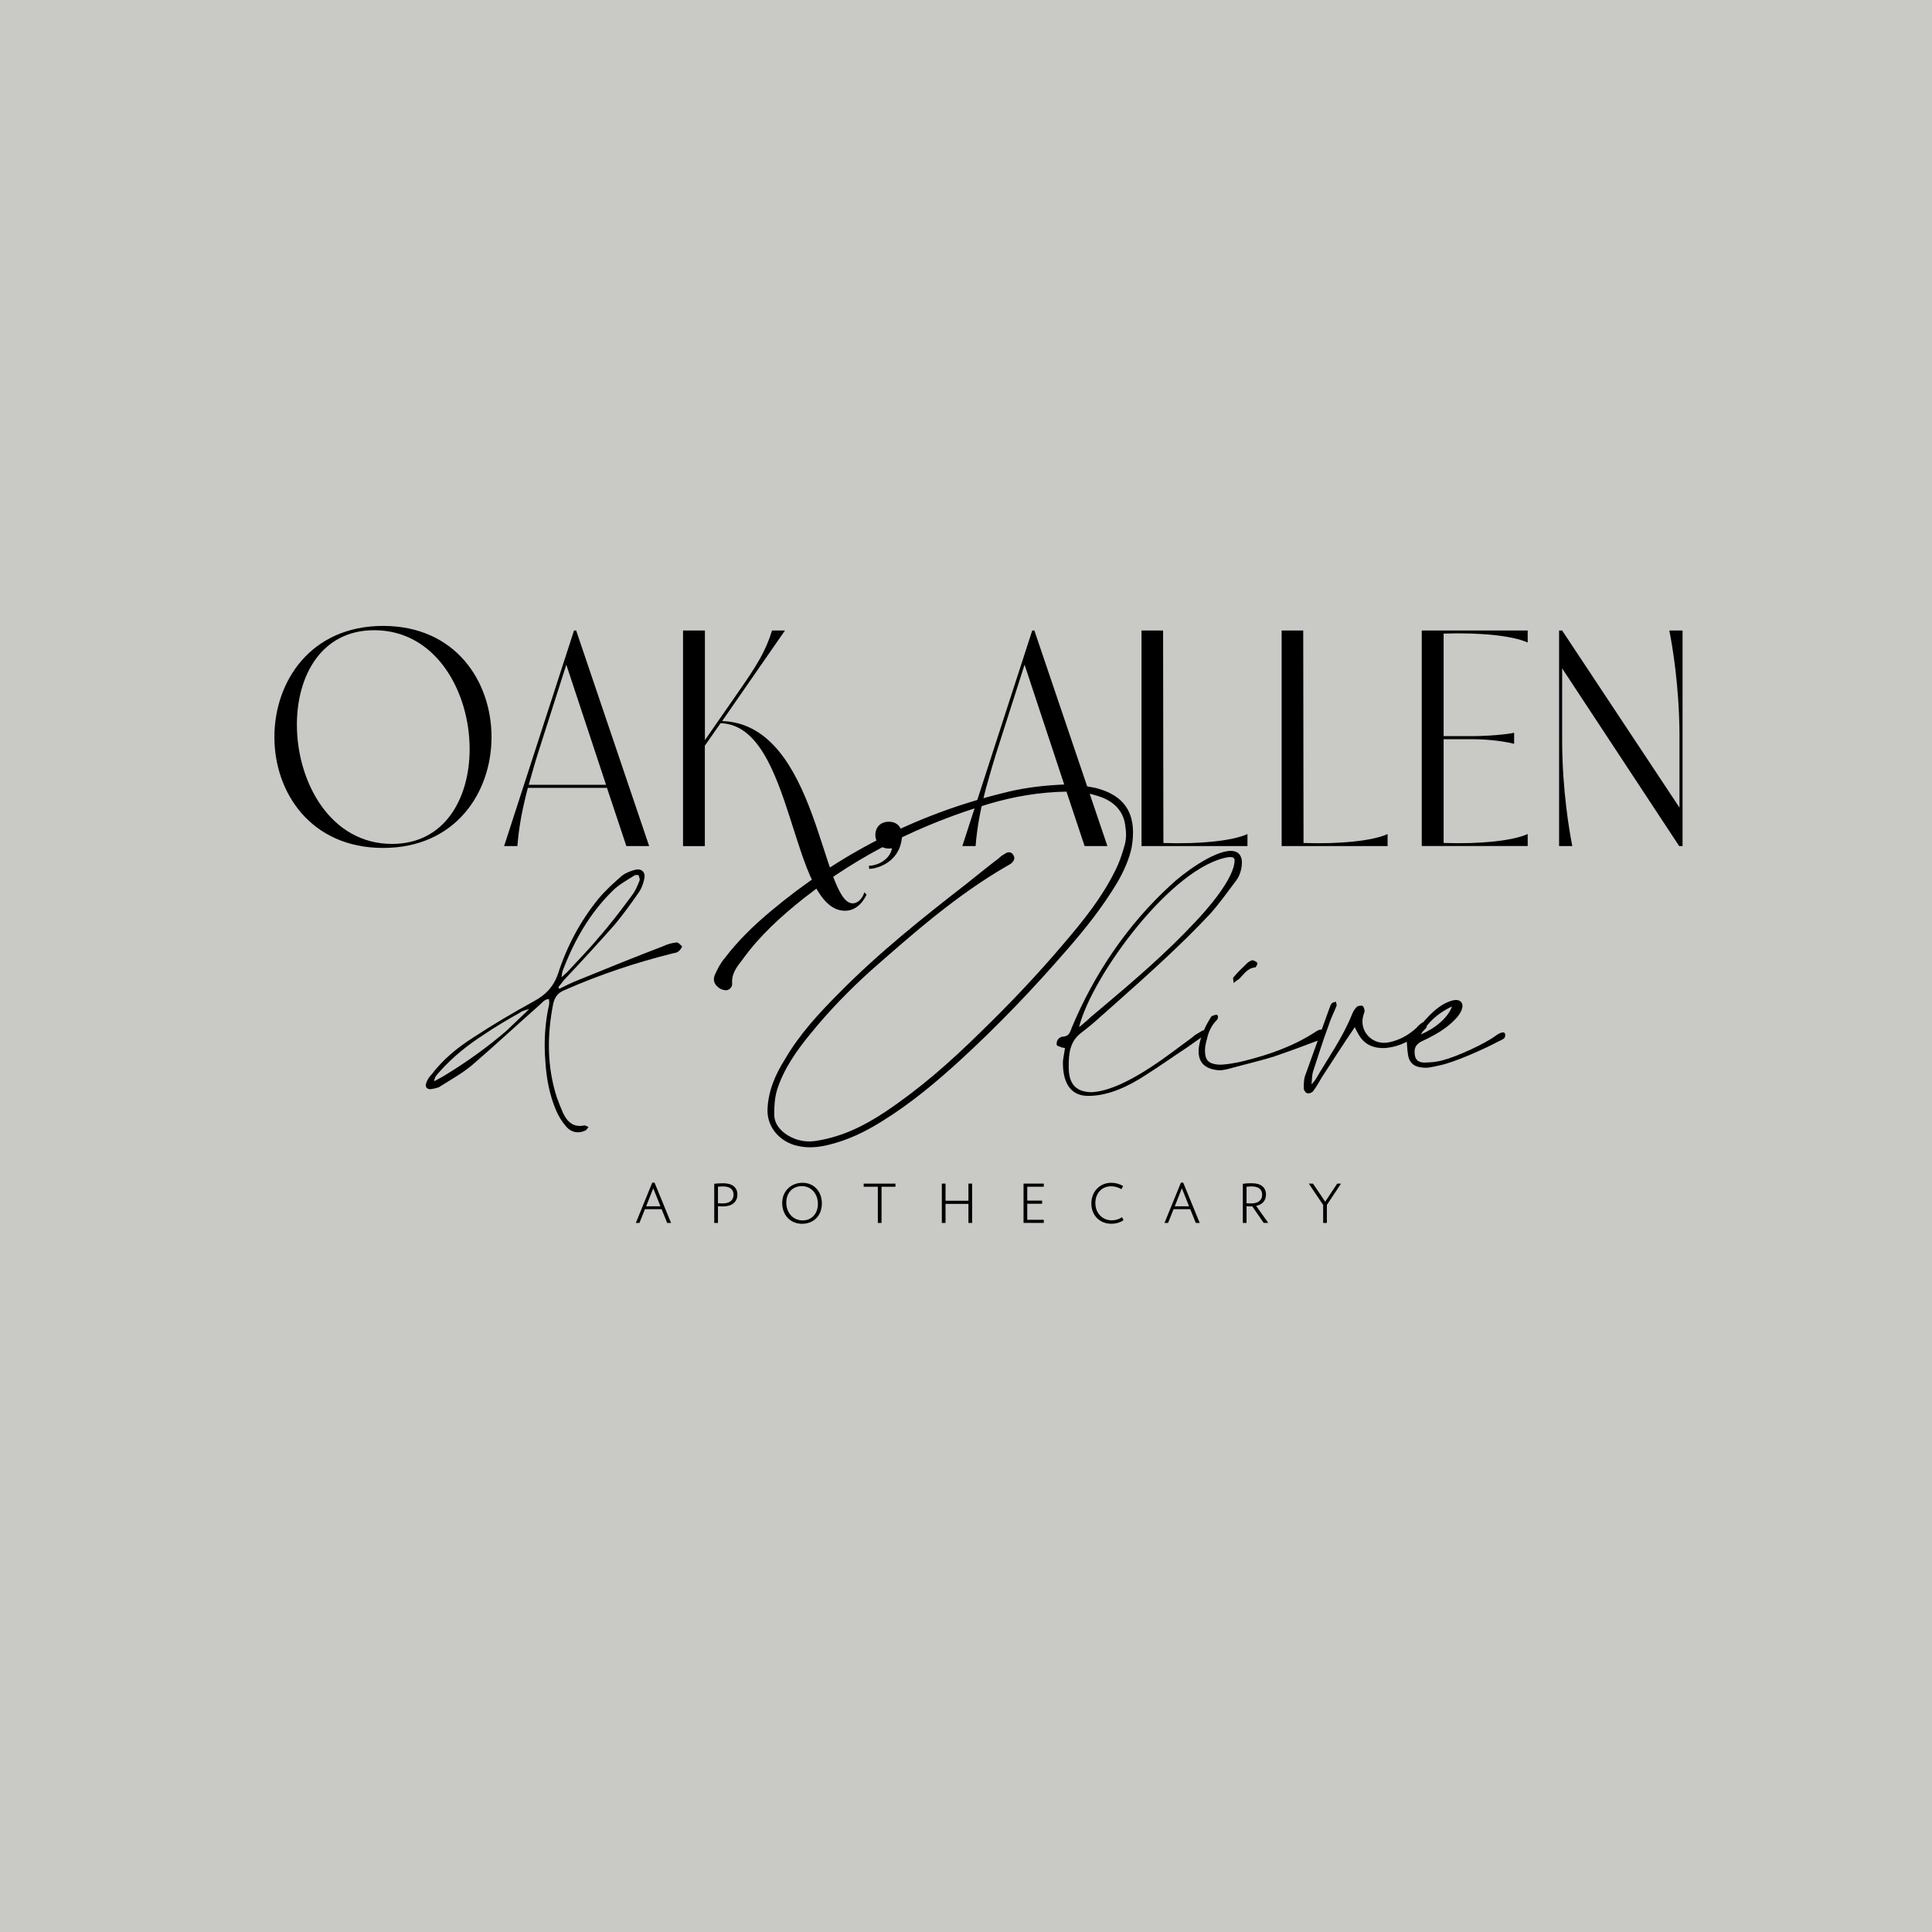 <?xml version="1.0" encoding="utf-8"?>
<!-- Generator: Adobe Illustrator 27.0.0, SVG Export Plug-In . SVG Version: 6.00 Build 0)  -->
<svg version="1.1" id="Layer_1" xmlns="http://www.w3.org/2000/svg" xmlns:xlink="http://www.w3.org/1999/xlink" x="0px" y="0px"
	 viewBox="0 0 566.93 566.93" style="enable-background:new 0 0 566.93 566.93;" xml:space="preserve">
<rect x="0" y="0" width="566.93" height="566.93" fill="#808080" stroke="none"/>
<style type="text/css">
	.st0{fill:#C9C9C6;}
	.st1{fill:#FFFFFF;}
	.st2{fill:#9CADA6;}
	.st3{fill:none;stroke:#000000;stroke-width:2;stroke-miterlimit:10;}
	.st4{fill:none;stroke:#FFFFFF;stroke-width:2;stroke-miterlimit:10;}
</style>
<rect y="614" class="st0" width="569" height="569"/>
<g>
	<path class="st1" d="M200.19,892.77c-0.3,0.46-0.61,1.07-1.07,1.37c-0.46,0.46-1.07,0.46-1.68,0.61
		c-10.99,2.75-21.52,6.26-31.9,10.84c-1.83,0.76-2.75,1.98-3.21,3.97c-1.83,9.31-1.83,18.47,1.07,27.47
		c0.61,1.68,1.22,3.21,1.83,4.58c1.22,2.59,3.05,4.27,6.11,3.66c0.46-0.15,0.92,0.3,1.37,0.46c-0.31,0.3-0.61,0.92-1.07,1.07
		c-1.98,0.92-4.12,0.46-5.49-1.22c-1.22-1.37-2.14-2.9-2.9-4.58c-1.98-4.58-2.9-9.46-3.21-14.5c-0.46-5.65-0.15-11.14,1.07-16.64
		c0.15-0.46,0-1.07,0-1.68c-1.37,0-1.98,1.07-2.9,1.83c-6.56,5.8-12.97,11.75-19.69,17.55c-2.75,2.29-5.95,4.12-9.16,6.11
		c-0.76,0.61-1.98,0.76-2.9,0.92c-1.22,0.15-1.83-0.76-1.37-1.83c0.3-0.92,0.92-1.83,1.53-2.44c3.36-4.43,7.63-7.94,12.21-10.84
		c5.8-3.82,11.75-7.33,17.86-10.68c3.36-1.83,5.65-4.12,7.02-7.94c2.59-8.09,6.56-15.57,11.91-22.13c2.14-2.59,4.58-4.73,7.02-6.87
		c1.07-0.76,2.59-1.37,3.97-1.68c1.83-0.31,2.9,0.92,2.44,2.75c-0.3,1.53-0.92,3.05-1.83,4.27c-2.14,3.05-4.43,6.26-6.87,9.16
		c-4.88,5.5-9.77,10.84-14.81,16.18c-0.61,0.76-1.07,1.38-1.68,2.14c0,0.15,0.15,0.31,0.3,0.46c1.83-0.92,3.66-1.83,5.65-2.6
		c8.24-3.36,16.48-6.71,24.88-9.92c1.22-0.61,2.59-0.92,3.82-1.07C199.12,891.54,199.73,892.31,200.19,892.77z M148.6,917.49
		c2.29-2.14,4.43-4.27,6.72-6.41c-0.92,0.3-1.98,0.46-2.75,1.07c-3.51,1.98-7.17,4.12-10.53,6.41c-4.73,3.05-9.16,6.56-12.97,10.84
		c-0.61,0.76-1.53,1.37-1.68,2.9c1.38-0.76,2.6-1.37,3.51-1.98C137.15,926.5,143.1,922.22,148.6,917.49z M164.78,901.77
		c0.76-0.76,1.22-1.07,1.53-1.37c3.21-3.51,6.41-6.71,9.31-10.23c3.51-3.97,6.72-8.24,9.77-12.36c1.07-1.37,1.68-2.9,2.29-4.43
		c0.15-0.46-0.15-1.07-0.3-1.53c-0.15-0.15-1.07-0.15-1.38,0.15c-2.14,1.37-4.43,2.59-6.26,4.43c-6.71,6.56-11.29,14.65-14.65,23.51
		C164.93,900.4,164.93,900.86,164.78,901.77z"/>
	<path class="st1" d="M332.06,863.76c-0.76,3.51-2.29,6.87-4.12,10.07c-4.27,7.17-9.46,13.74-14.96,20
		c-9.77,11.29-20.15,22.13-31.14,32.21c-7.17,6.56-14.65,12.82-23.05,18.01c-4.88,3.05-9.92,5.5-15.57,6.87
		c-3.05,0.76-6.11,1.07-9.31,0.3c-4.73-1.07-8.7-5.04-8.7-10.38c0.15-5.65,2.29-10.53,5.19-15.11c4.27-7.33,10.07-13.58,16.03-19.54
		c11.45-11.6,24.27-21.83,37.24-31.9c3.05-2.44,6.26-5.04,9.46-7.48c0.46-0.46,1.07-0.92,1.68-1.22c0.76-0.61,1.83-0.76,2.44,0.15
		c0.76,1.07,0.31,1.83-0.46,2.59c-0.46,0.3-0.92,0.61-1.53,0.92c-14.5,8.39-27.17,19.54-39.68,30.53
		c-6.26,5.65-12.21,11.75-17.55,18.32c-4.27,5.19-8.09,10.53-10.07,16.94c-0.61,2.14-0.76,4.43-0.76,6.56
		c-0.15,2.9,1.53,5.04,3.97,6.56c2.75,1.68,5.8,2.14,8.85,1.53c7.33-1.22,13.74-4.43,19.69-8.39c10.07-6.72,18.93-14.5,27.47-22.89
		c9-8.7,17.55-17.71,25.64-27.32c5.34-6.26,10.53-12.82,14.19-20.15c1.37-2.59,2.29-5.34,3.05-8.09c0.46-1.68,0.46-3.66,0.15-5.5
		c-0.46-3.97-2.9-6.72-6.56-8.24c-3.82-1.53-7.63-1.83-10.23-1.83c-8.85,0.15-16.03,1.53-22.89,3.51
		c-20,5.95-38.31,14.96-54.64,27.78c-6.72,5.34-12.97,10.99-18.01,18.01c-1.53,1.98-3.21,3.97-3.05,6.87
		c0.15,1.07-0.61,1.98-1.68,2.14c-0.76,0-1.83-0.3-2.44-0.92c-1.22-0.92-1.53-2.29-0.92-3.66c0.76-1.68,1.68-3.51,2.9-4.88
		c3.82-5.04,8.39-9.46,13.28-13.58c19.99-16.79,42.74-28.54,68.23-34.8c5.19-1.37,10.68-2.14,16.18-2.44
		c3.66-0.31,7.48,0.15,11.14,0.92C331.15,848.65,333.59,855.06,332.06,863.76z"/>
	<path class="st1" d="M361.22,864.68c1.98,0,3.21,1.22,3.21,3.36c0,1.83-0.61,3.97-1.68,5.34l-0.46,0.61
		c-2.29,3.05-4.58,6.26-7.17,9.16c-8.55,9.16-18.62,18.16-28.08,26.56l-3.97,3.51c-1.83,1.68-3.66,3.21-5.65,4.73
		c-3.51,2.6-3.82,6.11-3.82,10.07c0,4.43,1.53,7.33,6.56,7.48c8.55-0.31,19.99-8.85,26.71-13.89c1.22-0.92,2.59-1.83,3.82-2.9
		c0.76-0.46,1.53-0.92,2.29-1.37c0.31,0,0.61,0.15,0.76,0.3l0.15,0.3c0,0.46-0.76,1.07-1.22,1.38c-1.53,1.07-3.05,2.14-4.58,3.21
		c-3.97,2.59-7.78,5.34-11.91,7.94c-4.88,3.21-10.84,6.11-16.79,6.11h-0.31c-5.65-0.15-7.17-4.88-7.17-9.62v-0.61
		c0.15-0.92,0.3-2.14,0.46-2.9c0-0.31,0.15-0.61,0.15-0.92c-0.31,0-0.61-0.15-0.92-0.15c-0.76-0.31-1.37-0.46-1.53-0.76v-0.46
		c0-1.07,0.92-1.98,1.98-1.98c1.53-0.15,1.83-1.07,2.29-2.14l0.15-0.46c6.56-15.72,16.33-30.22,29-41.82
		C347.02,871.4,356.03,864.68,361.22,864.68z M362.28,867.43c0-0.61-0.46-0.92-1.07-0.92h-0.61c-16.48,2.44-40.29,34.95-43.96,49.91
		l0.92-0.76c0.92-0.76,1.83-1.53,2.6-2.29l2.9-2.44c9.46-7.94,19.23-16.33,27.63-25.34C354.04,882.08,362.28,872.77,362.28,867.43z"
		/>
	<path class="st1" d="M387.01,920.24c-4.43,1.68-9,3.36-13.43,4.88c-4.58,1.37-9.16,2.44-13.58,3.66c-0.76,0.15-1.53,0.3-2.29,0.3
		c-3.21-0.3-6.41-1.53-5.95-6.56c0.46-3.21,1.68-5.95,3.36-8.7c0.15-0.3,0.46-0.76,0.76-0.76c0.46-0.15,1.07-0.46,1.37-0.15
		c0.31,0.31,0.15,1.07-0.15,1.37c-1.53,1.53-2.44,3.36-2.9,5.49c-0.3,1.07-0.61,2.29-0.61,3.36c0,2.9,0.92,3.97,3.82,4.27
		c1.83,0.15,5.95-0.61,7.63-1.07c7.33-1.83,14.35-4.27,20.76-8.4c0.76-0.46,1.83-1.37,2.75-0.3
		C389.3,918.41,388.69,919.48,387.01,920.24z M361.98,903.45c0-0.76-0.31-1.53,0-1.68c1.22-1.53,2.59-2.75,3.97-4.12
		c0.31-0.31,0.76-0.61,1.22-0.76c0.15-0.15,0.61-0.15,0.76,0c0.46,0.15,0.92,0.46,1.07,0.76c0,0.31-0.46,1.07-0.61,1.22
		c-2.29,0.15-3.36,1.98-4.73,3.36C363.2,902.53,362.74,902.84,361.98,903.45z"/>
	<path class="st1" d="M418.6,916.42c-0.15,0.3-0.46,0.61-0.76,0.92c-3.36,2.75-7.02,4.88-11.45,5.19c-3.21,0.15-5.95-0.92-7.63-3.82
		c-0.3-0.46-0.61-1.07-1.22-2.29c-3.51,5.19-6.56,9.92-9.62,14.65c-0.76,1.37-1.68,2.9-2.59,4.12c-0.31,0.46-1.22,0.76-1.68,0.61
		c-0.46,0-1.07-0.92-1.07-1.37c0-1.22,0-2.44,0.3-3.51c2.44-6.87,5.04-13.89,7.48-20.76c0.15-0.31,0.3-0.61,0.46-0.76
		c0.3-0.3,0.76-0.3,1.22-0.46c0,0.46,0.31,0.92,0.15,1.22c-0.76,1.98-1.68,3.66-2.29,5.65c-1.68,4.43-3.05,9.01-4.58,13.58
		c-0.31,0.92-0.31,1.98-0.46,3.82c0.76-0.92,1.07-1.22,1.22-1.53c3.66-6.26,7.94-12.21,10.68-19.08c0.31-0.76,0.76-1.53,1.37-2.14
		c0.31-0.3,1.22-0.46,1.68-0.3c0.31,0.15,0.61,0.92,0.61,1.53c0,0.31-0.15,0.61-0.3,1.07c-1.53,4.73,2.59,9.16,7.48,8.09
		c3.05-0.61,5.8-2.14,8.09-4.27c0.46-0.61,1.07-1.07,1.68-1.53c0.31,0,0.92,0.15,1.07,0.31C418.6,915.66,418.76,916.12,418.6,916.42
		z"/>
	<path class="st1" d="M439.82,920.54c-3.97,2.14-12.82,6.11-17.09,7.02c-1.37,0.31-2.59,0.61-3.97,0.76c-2.29,0-4.43-0.31-5.34-2.75
		c-0.46-1.53-0.46-3.21-0.61-4.88c0-0.15,0.15-0.46,0.3-0.61c3.51-3.51,6.11-7.94,10.68-10.53c0.92-0.46,1.98-0.92,2.9-1.07
		c1.83-0.3,2.9,0.92,2.29,2.6c-0.31,1.07-1.07,2.14-1.98,3.05c-2.75,2.9-6.41,4.88-10.07,6.56c-1.22,0.76-1.83,1.53-1.83,2.9
		c0,1.98,0.61,3.05,2.59,3.21c1.98,0,3.97-0.15,5.95-0.76c3.66-0.92,12.06-4.73,15.11-7.02c1.68-1.22,2.75-1.37,2.9-0.61
		C441.96,919.93,440.58,920.09,439.82,920.54z M416.93,918.56c4.27-1.83,7.94-4.88,9.16-8.24
		C421.96,912.3,419.06,914.9,416.93,918.56z"/>
</g>
<g>
	<path class="st1" d="M195.77,973.86l-1.62-4.04h-4.89l-1.62,4.04h-1.06l4.82-11.82h0.67l4.85,11.82H195.77z M191.69,963.69
		l-2.08,5.28h4.19L191.69,963.69z"/>
	<path class="st1" d="M209.59,973.86v-11.5c1.23-0.11,1.93-0.14,2.64-0.14c2.64,0,4.15,1.2,4.15,3.31c0,2.18-1.58,3.48-4.22,3.48
		c-0.39,0-0.95,0-1.48-0.04v4.89H209.59z M210.68,968.09c0.53,0.04,0.91,0.04,1.41,0.04c2.01,0,3.17-0.95,3.17-2.53
		c0-1.62-1.09-2.46-3.17-2.46c-0.39,0-0.74,0.04-1.41,0.07V968.09z"/>
	<path class="st1" d="M229.53,968.02c0-3.45,2.53-5.94,5.98-5.94c3.31,0,5.66,2.53,5.66,6.05c0,3.55-2.36,5.98-5.84,5.98
		C231.96,974.11,229.53,971.57,229.53,968.02z M240.01,968.27c0-2.99-2-5.21-4.71-5.21c-2.71,0-4.57,1.97-4.57,4.82
		c0,3.03,2,5.24,4.82,5.24C238.18,973.12,240.01,971.12,240.01,968.27z"/>
	<path class="st1" d="M257.59,973.86v-10.62h-4.15v-0.91h9.32v0.91h-4.08v10.62H257.59z"/>
	<path class="st1" d="M284.18,973.86v-5.59h-6.72v5.59h-1.09v-11.54h1.09v5.03h6.72v-5.03h1.09v11.54H284.18z"/>
	<path class="st1" d="M300.35,973.86v-11.54h5.94v0.91h-4.85v4.08h4.36v0.92h-4.36v4.71h4.85v0.91H300.35z"/>
	<path class="st1" d="M329.68,973.05c-1.02,0.7-2.22,1.05-3.59,1.05c-3.38,0-5.84-2.46-5.84-5.94c0-3.52,2.5-6.08,5.84-6.08
		c1.27,0,2.39,0.32,3.48,0.95l-0.49,0.92c-1.16-0.63-2-0.84-3.09-0.84c-2.67,0-4.57,2.04-4.57,4.92c0,2.92,2.04,5.07,4.85,5.07
		c1.09,0,2.08-0.32,2.99-0.92L329.68,973.05z"/>
	<path class="st1" d="M350.89,973.86l-1.62-4.04h-4.89l-1.62,4.04h-1.05l4.82-11.82h0.67l4.85,11.82H350.89z M346.81,963.69
		l-2.08,5.28h4.19L346.81,963.69z"/>
	<path class="st1" d="M370.82,973.86l-3.34-4.85h-0.21c-0.39,0-0.95,0-1.48-0.04v4.89h-1.09v-11.47c1.23-0.18,1.93-0.18,2.64-0.18
		c2.64,0,4.15,1.2,4.15,3.31c0,1.79-1.06,2.96-2.88,3.34l3.55,4.99H370.82z M365.79,968.09c0.53,0.04,0.91,0.04,1.41,0.04
		c2,0,3.17-0.95,3.17-2.53c0-1.62-1.09-2.46-3.17-2.46c-0.39,0-0.74,0.04-1.41,0.11V968.09z"/>
	<path class="st1" d="M388.27,973.86v-5.28l-4.22-6.26h1.23l3.59,5.31l3.52-5.31h1.12l-4.15,6.26v5.28H388.27z"/>
</g>
<g>
	<path class="st1" d="M80.52,831.29c0-16.36,10.66-32.62,31.9-32.62s31.81,16.27,31.81,32.62c0,16.27-10.57,32.53-31.81,32.53
		S80.52,847.55,80.52,831.29z M137.81,834.81c0-16.81-9.85-34.88-28.01-34.88c-15.45,0-22.68,13.28-22.68,27.74
		c0,16.72,9.76,34.97,27.92,34.97C130.58,862.64,137.81,849.18,137.81,834.81z"/>
	<path class="st1" d="M147.93,863.27l20.51-63.25h0.63l21.42,63.25h-6.69l-5.69-17.08h-23.22c-1.63,6.24-2.62,11.39-3.07,17.08
		H147.93z M177.84,845.29l-11.66-35.24l-7.32,22.86c-1.54,4.7-2.71,8.77-3.71,12.38H177.84z"/>
	<path class="st1" d="M200.43,863.27v-63.25h6.42v32.17l9.22-13.28c6.05-8.67,8.58-12.74,10.48-18.89h3.79l-18.43,26.57
		c28.1,0.9,29.19,53.49,38.31,53.49c1.45,0,2.8-1.27,3.43-3.25l0.63,0.72c-1.54,3.16-3.79,4.7-6.33,4.7
		c-16.08,0-14.82-54.49-36.51-55.03l-4.61,6.6v29.46H200.43z"/>
	<path class="st1" d="M254.96,869.06c3.16-0.09,6.33-2.26,6.78-5.15c-0.27,0.09-0.63,0.09-0.9,0.09c-2.62,0-3.98-1.99-3.98-3.98
		c0-1.99,1.26-3.89,3.98-3.89c2.35,0,3.62,1.54,3.89,3.43c0,0.45,0,0.9-0.09,1.36c-0.72,7.23-7.41,9.04-9.58,9.04L254.96,869.06z"/>
	<path class="st1" d="M303.53,800.02h-0.63l-20.51,63.25h3.89c0.45-5.69,1.45-10.84,3.07-17.08l0.27-0.9
		c0.99-3.61,2.17-7.68,3.71-12.38l7.32-22.86l11.66,35.24h-0.2c0.1,0.29,0.17,0.6,0.22,0.9h0.25l5.69,17.08h6.69L303.53,800.02z"/>
	<path class="st1" d="M334.97,863.27v-63.25h6.33l0.09,62.35c10.84,0.36,20.24-0.63,24.67-2.62v3.52H334.97z"/>
	<path class="st1" d="M376.09,863.27v-63.25h6.33l0.09,62.35c10.84,0.36,20.24-0.63,24.67-2.62v3.52H376.09z"/>
	<path class="st1" d="M448.29,800.02v3.52c-4.43-1.99-13.83-2.98-24.67-2.62v30.09h8.4c4.79,0,10.39-0.54,12.29-0.99v3.25
		c-1.99-0.54-6.87-1.36-12.29-1.36h-8.4v30.45c10.84,0.36,20.24-0.63,24.67-2.62v3.52H417.2v-63.25H448.29z"/>
	<path class="st1" d="M457.5,863.27v-63.25h0.9l34.43,51.96v-21.6c-0.09-14.19-2.08-25.84-2.98-30.36h3.88v63.25h-0.99l-34.34-52.14
		v21.78c0.09,14.19,2.08,25.84,2.98,30.36H457.5z"/>
</g>
<rect x="-1768" y="468" class="st2" width="569" height="569"/>
<g>
	<path class="st1" d="M-1567.81,745.77c-0.3,0.46-0.61,1.07-1.07,1.37c-0.46,0.46-1.07,0.46-1.68,0.61
		c-10.99,2.75-21.52,6.26-31.9,10.84c-1.83,0.76-2.75,1.98-3.21,3.97c-1.83,9.31-1.83,18.47,1.07,27.47
		c0.61,1.68,1.22,3.21,1.83,4.58c1.22,2.59,3.05,4.27,6.11,3.66c0.46-0.15,0.92,0.3,1.37,0.46c-0.31,0.3-0.61,0.92-1.07,1.07
		c-1.98,0.92-4.12,0.46-5.49-1.22c-1.22-1.37-2.14-2.9-2.9-4.58c-1.98-4.58-2.9-9.46-3.21-14.5c-0.46-5.65-0.15-11.14,1.07-16.64
		c0.15-0.46,0-1.07,0-1.68c-1.37,0-1.98,1.07-2.9,1.83c-6.56,5.8-12.97,11.75-19.69,17.55c-2.75,2.29-5.95,4.12-9.16,6.11
		c-0.76,0.61-1.98,0.76-2.9,0.92c-1.22,0.15-1.83-0.76-1.37-1.83c0.3-0.92,0.92-1.83,1.53-2.44c3.36-4.43,7.63-7.94,12.21-10.84
		c5.8-3.82,11.75-7.33,17.86-10.68c3.36-1.83,5.65-4.12,7.02-7.94c2.59-8.09,6.56-15.57,11.91-22.13c2.14-2.59,4.58-4.73,7.02-6.87
		c1.07-0.76,2.59-1.37,3.97-1.68c1.83-0.31,2.9,0.92,2.44,2.75c-0.3,1.53-0.92,3.05-1.83,4.27c-2.14,3.05-4.43,6.26-6.87,9.16
		c-4.88,5.5-9.77,10.84-14.81,16.18c-0.61,0.76-1.07,1.38-1.68,2.14c0,0.15,0.15,0.31,0.3,0.46c1.83-0.92,3.66-1.83,5.65-2.6
		c8.24-3.36,16.48-6.71,24.88-9.92c1.22-0.61,2.59-0.92,3.82-1.07C-1568.88,744.54-1568.27,745.31-1567.81,745.77z M-1619.4,770.49
		c2.29-2.14,4.43-4.27,6.72-6.41c-0.92,0.3-1.98,0.46-2.75,1.07c-3.51,1.98-7.17,4.12-10.53,6.41c-4.73,3.05-9.16,6.56-12.97,10.84
		c-0.61,0.76-1.53,1.37-1.68,2.9c1.38-0.76,2.6-1.37,3.51-1.98C-1630.85,779.5-1624.9,775.22-1619.4,770.49z M-1603.22,754.77
		c0.76-0.76,1.22-1.07,1.53-1.37c3.21-3.51,6.41-6.71,9.31-10.23c3.51-3.97,6.72-8.24,9.77-12.36c1.07-1.37,1.68-2.9,2.29-4.43
		c0.15-0.46-0.15-1.07-0.3-1.53c-0.15-0.15-1.07-0.15-1.38,0.15c-2.14,1.37-4.43,2.59-6.26,4.43c-6.71,6.56-11.29,14.65-14.65,23.51
		C-1603.07,753.4-1603.07,753.86-1603.22,754.77z"/>
	<path class="st1" d="M-1435.94,716.76c-0.76,3.51-2.29,6.87-4.12,10.07c-4.27,7.17-9.46,13.74-14.96,20
		c-9.77,11.29-20.15,22.13-31.14,32.21c-7.17,6.56-14.65,12.82-23.05,18.01c-4.88,3.05-9.92,5.5-15.57,6.87
		c-3.05,0.76-6.11,1.07-9.31,0.3c-4.73-1.07-8.7-5.04-8.7-10.38c0.15-5.65,2.29-10.53,5.19-15.11c4.27-7.33,10.07-13.58,16.03-19.54
		c11.45-11.6,24.27-21.83,37.24-31.9c3.05-2.44,6.26-5.04,9.46-7.48c0.46-0.46,1.07-0.92,1.68-1.22c0.76-0.61,1.83-0.76,2.44,0.15
		c0.76,1.07,0.31,1.83-0.46,2.59c-0.46,0.3-0.92,0.61-1.53,0.92c-14.5,8.39-27.17,19.54-39.68,30.53
		c-6.26,5.65-12.21,11.75-17.55,18.32c-4.27,5.19-8.09,10.53-10.07,16.94c-0.61,2.14-0.76,4.43-0.76,6.56
		c-0.15,2.9,1.53,5.04,3.97,6.56c2.75,1.68,5.8,2.14,8.85,1.53c7.33-1.22,13.74-4.43,19.69-8.39c10.07-6.72,18.93-14.5,27.47-22.89
		c9-8.7,17.55-17.71,25.64-27.32c5.34-6.26,10.53-12.82,14.19-20.15c1.37-2.59,2.29-5.34,3.05-8.09c0.46-1.68,0.46-3.66,0.15-5.5
		c-0.46-3.97-2.9-6.72-6.56-8.24c-3.82-1.53-7.63-1.83-10.23-1.83c-8.85,0.15-16.03,1.53-22.89,3.51
		c-20,5.95-38.31,14.96-54.64,27.78c-6.72,5.34-12.97,10.99-18.01,18.01c-1.53,1.98-3.21,3.97-3.05,6.87
		c0.15,1.07-0.61,1.98-1.68,2.14c-0.76,0-1.83-0.3-2.44-0.92c-1.22-0.92-1.53-2.29-0.92-3.66c0.76-1.68,1.68-3.51,2.9-4.88
		c3.82-5.04,8.39-9.46,13.28-13.58c19.99-16.79,42.74-28.54,68.23-34.8c5.19-1.37,10.68-2.14,16.18-2.44
		c3.66-0.31,7.48,0.15,11.14,0.92C-1436.85,701.65-1434.41,708.06-1435.94,716.76z"/>
	<path class="st1" d="M-1406.78,717.68c1.98,0,3.21,1.22,3.21,3.36c0,1.83-0.61,3.97-1.68,5.34l-0.46,0.61
		c-2.29,3.05-4.58,6.26-7.17,9.16c-8.55,9.16-18.62,18.16-28.08,26.56l-3.97,3.51c-1.83,1.68-3.66,3.21-5.65,4.73
		c-3.51,2.6-3.82,6.11-3.82,10.07c0,4.43,1.53,7.33,6.56,7.48c8.55-0.31,19.99-8.85,26.71-13.89c1.22-0.92,2.59-1.83,3.82-2.9
		c0.76-0.46,1.53-0.92,2.29-1.37c0.31,0,0.61,0.15,0.76,0.3l0.15,0.3c0,0.46-0.76,1.07-1.22,1.38c-1.53,1.07-3.05,2.14-4.58,3.21
		c-3.97,2.59-7.78,5.34-11.91,7.94c-4.88,3.21-10.84,6.11-16.79,6.11h-0.31c-5.65-0.15-7.17-4.88-7.17-9.62v-0.61
		c0.15-0.92,0.3-2.14,0.46-2.9c0-0.31,0.15-0.61,0.15-0.92c-0.31,0-0.61-0.15-0.92-0.15c-0.76-0.31-1.37-0.46-1.53-0.76v-0.46
		c0-1.07,0.92-1.98,1.98-1.98c1.53-0.15,1.83-1.07,2.29-2.14l0.15-0.46c6.56-15.72,16.33-30.22,29-41.82
		C-1420.98,724.4-1411.97,717.68-1406.78,717.68z M-1405.72,720.43c0-0.61-0.46-0.92-1.07-0.92h-0.61
		c-16.48,2.44-40.29,34.95-43.96,49.91l0.92-0.76c0.92-0.76,1.83-1.53,2.6-2.29l2.9-2.44c9.46-7.94,19.23-16.33,27.63-25.34
		C-1413.96,735.08-1405.72,725.77-1405.72,720.43z"/>
	<path class="st1" d="M-1380.99,773.24c-4.43,1.68-9,3.36-13.43,4.88c-4.58,1.37-9.16,2.44-13.58,3.66c-0.76,0.15-1.53,0.3-2.29,0.3
		c-3.21-0.3-6.41-1.53-5.95-6.56c0.46-3.21,1.68-5.95,3.36-8.7c0.15-0.3,0.46-0.76,0.76-0.76c0.46-0.15,1.07-0.46,1.37-0.15
		c0.31,0.31,0.15,1.07-0.15,1.37c-1.53,1.53-2.44,3.36-2.9,5.49c-0.3,1.07-0.61,2.29-0.61,3.36c0,2.9,0.92,3.97,3.82,4.27
		c1.83,0.15,5.95-0.61,7.63-1.07c7.33-1.83,14.35-4.27,20.76-8.4c0.76-0.46,1.83-1.37,2.75-0.3
		C-1378.7,771.41-1379.31,772.48-1380.99,773.24z M-1406.02,756.45c0-0.76-0.31-1.53,0-1.68c1.22-1.53,2.59-2.75,3.97-4.12
		c0.31-0.31,0.76-0.61,1.22-0.76c0.15-0.15,0.61-0.15,0.76,0c0.46,0.15,0.92,0.46,1.07,0.76c0,0.31-0.46,1.07-0.61,1.22
		c-2.29,0.15-3.36,1.98-4.73,3.36C-1404.8,755.53-1405.26,755.84-1406.02,756.45z"/>
	<path class="st1" d="M-1349.4,769.42c-0.15,0.3-0.46,0.61-0.76,0.92c-3.36,2.75-7.02,4.88-11.45,5.19
		c-3.21,0.15-5.95-0.92-7.63-3.82c-0.3-0.46-0.61-1.07-1.22-2.29c-3.51,5.19-6.56,9.92-9.62,14.65c-0.76,1.37-1.68,2.9-2.59,4.12
		c-0.31,0.46-1.22,0.76-1.68,0.61c-0.46,0-1.07-0.92-1.07-1.37c0-1.22,0-2.44,0.3-3.51c2.44-6.87,5.04-13.89,7.48-20.76
		c0.15-0.31,0.3-0.61,0.46-0.76c0.3-0.3,0.76-0.3,1.22-0.46c0,0.46,0.31,0.92,0.15,1.22c-0.76,1.98-1.68,3.66-2.29,5.65
		c-1.68,4.43-3.05,9.01-4.58,13.58c-0.31,0.92-0.31,1.98-0.46,3.82c0.76-0.92,1.07-1.22,1.22-1.53c3.66-6.26,7.94-12.21,10.68-19.08
		c0.31-0.76,0.76-1.53,1.37-2.14c0.31-0.3,1.22-0.46,1.68-0.3c0.31,0.15,0.61,0.92,0.61,1.53c0,0.31-0.15,0.61-0.3,1.07
		c-1.53,4.73,2.59,9.16,7.48,8.09c3.05-0.61,5.8-2.14,8.09-4.27c0.46-0.61,1.07-1.07,1.68-1.53c0.31,0,0.92,0.15,1.07,0.31
		C-1349.4,768.66-1349.24,769.12-1349.4,769.42z"/>
	<path class="st1" d="M-1328.18,773.54c-3.97,2.14-12.82,6.11-17.09,7.02c-1.37,0.31-2.59,0.61-3.97,0.76
		c-2.29,0-4.43-0.31-5.34-2.75c-0.46-1.53-0.46-3.21-0.61-4.88c0-0.15,0.15-0.46,0.3-0.61c3.51-3.51,6.11-7.94,10.68-10.53
		c0.92-0.46,1.98-0.92,2.9-1.07c1.83-0.3,2.9,0.92,2.29,2.6c-0.31,1.07-1.07,2.14-1.98,3.05c-2.75,2.9-6.41,4.88-10.07,6.56
		c-1.22,0.76-1.83,1.53-1.83,2.9c0,1.98,0.61,3.05,2.59,3.21c1.98,0,3.97-0.15,5.95-0.76c3.66-0.92,12.06-4.73,15.11-7.02
		c1.68-1.22,2.75-1.37,2.9-0.61C-1326.04,772.93-1327.42,773.09-1328.18,773.54z M-1351.07,771.56c4.27-1.83,7.94-4.88,9.16-8.24
		C-1346.04,765.3-1348.94,767.9-1351.07,771.56z"/>
</g>
<g>
	<path class="st1" d="M-1572.23,826.86l-1.62-4.04h-4.89l-1.62,4.04h-1.06l4.82-11.82h0.67l4.85,11.82H-1572.23z M-1576.31,816.69
		l-2.08,5.28h4.19L-1576.31,816.69z"/>
	<path class="st1" d="M-1558.41,826.86v-11.5c1.23-0.11,1.93-0.14,2.64-0.14c2.64,0,4.15,1.2,4.15,3.31c0,2.18-1.58,3.48-4.22,3.48
		c-0.39,0-0.95,0-1.48-0.04v4.89H-1558.41z M-1557.32,821.09c0.53,0.04,0.91,0.04,1.41,0.04c2.01,0,3.17-0.95,3.17-2.53
		c0-1.62-1.09-2.46-3.17-2.46c-0.39,0-0.74,0.04-1.41,0.07V821.09z"/>
	<path class="st1" d="M-1538.47,821.02c0-3.45,2.53-5.94,5.98-5.94c3.31,0,5.66,2.53,5.66,6.05c0,3.55-2.36,5.98-5.84,5.98
		C-1536.04,827.11-1538.47,824.57-1538.47,821.02z M-1527.99,821.27c0-2.99-2-5.21-4.71-5.21c-2.71,0-4.57,1.97-4.57,4.82
		c0,3.03,2,5.24,4.82,5.24C-1529.82,826.12-1527.99,824.12-1527.99,821.27z"/>
	<path class="st1" d="M-1510.41,826.86v-10.62h-4.15v-0.91h9.32v0.91h-4.08v10.62H-1510.41z"/>
	<path class="st1" d="M-1483.82,826.86v-5.59h-6.72v5.59h-1.09v-11.54h1.09v5.03h6.72v-5.03h1.09v11.54H-1483.82z"/>
	<path class="st1" d="M-1467.65,826.86v-11.54h5.94v0.91h-4.85v4.08h4.36v0.92h-4.36v4.71h4.85v0.91H-1467.65z"/>
	<path class="st1" d="M-1438.32,826.05c-1.02,0.7-2.22,1.05-3.59,1.05c-3.38,0-5.84-2.46-5.84-5.94c0-3.52,2.5-6.08,5.84-6.08
		c1.27,0,2.39,0.32,3.48,0.95l-0.49,0.92c-1.16-0.63-2-0.84-3.09-0.84c-2.67,0-4.57,2.04-4.57,4.92c0,2.92,2.04,5.07,4.85,5.07
		c1.09,0,2.08-0.32,2.99-0.92L-1438.32,826.05z"/>
	<path class="st1" d="M-1417.11,826.86l-1.62-4.04h-4.89l-1.62,4.04h-1.05l4.82-11.82h0.67l4.85,11.82H-1417.11z M-1421.19,816.69
		l-2.08,5.28h4.19L-1421.19,816.69z"/>
	<path class="st1" d="M-1397.18,826.86l-3.34-4.85h-0.21c-0.39,0-0.95,0-1.48-0.04v4.89h-1.09v-11.47c1.23-0.18,1.93-0.18,2.64-0.18
		c2.64,0,4.15,1.2,4.15,3.31c0,1.79-1.06,2.96-2.88,3.34l3.55,4.99H-1397.18z M-1402.21,821.09c0.53,0.04,0.91,0.04,1.41,0.04
		c2,0,3.17-0.95,3.17-2.53c0-1.62-1.09-2.46-3.17-2.46c-0.39,0-0.74,0.04-1.41,0.11V821.09z"/>
	<path class="st1" d="M-1379.73,826.86v-5.28l-4.22-6.26h1.23l3.59,5.31l3.52-5.31h1.12l-4.15,6.26v5.28H-1379.73z"/>
</g>
<g>
	<path class="st1" d="M-1687.48,684.29c0-16.36,10.66-32.62,31.9-32.62s31.81,16.27,31.81,32.62c0,16.27-10.57,32.53-31.81,32.53
		S-1687.48,700.55-1687.48,684.29z M-1630.19,687.81c0-16.81-9.85-34.88-28.01-34.88c-15.45,0-22.68,13.28-22.68,27.74
		c0,16.72,9.76,34.97,27.92,34.97C-1637.42,715.64-1630.19,702.18-1630.19,687.81z"/>
	<path class="st1" d="M-1620.07,716.27l20.51-63.25h0.63l21.42,63.25h-6.69l-5.69-17.08h-23.22c-1.63,6.24-2.62,11.39-3.07,17.08
		H-1620.07z M-1590.16,698.29l-11.66-35.24l-7.32,22.86c-1.54,4.7-2.71,8.77-3.71,12.38H-1590.16z"/>
	<path class="st1" d="M-1567.57,716.27v-63.25h6.42v32.17l9.22-13.28c6.05-8.67,8.58-12.74,10.48-18.89h3.79l-18.43,26.57
		c28.1,0.9,29.19,53.49,38.31,53.49c1.45,0,2.8-1.27,3.43-3.25l0.63,0.72c-1.54,3.16-3.79,4.7-6.33,4.7
		c-16.08,0-14.82-54.49-36.51-55.03l-4.61,6.6v29.46H-1567.57z"/>
	<path class="st1" d="M-1513.04,722.06c3.16-0.09,6.33-2.26,6.78-5.15c-0.27,0.09-0.63,0.09-0.9,0.09c-2.62,0-3.98-1.99-3.98-3.98
		c0-1.99,1.26-3.89,3.98-3.89c2.35,0,3.62,1.54,3.89,3.43c0,0.45,0,0.9-0.09,1.36c-0.72,7.23-7.41,9.04-9.58,9.04L-1513.04,722.06z"
		/>
	<path class="st1" d="M-1464.47,653.02h-0.63l-20.51,63.25h3.89c0.45-5.69,1.45-10.84,3.07-17.08l0.27-0.9
		c0.99-3.61,2.17-7.68,3.71-12.38l7.32-22.86l11.66,35.24h-0.2c0.1,0.29,0.17,0.6,0.22,0.9h0.25l5.69,17.08h6.69L-1464.47,653.02z"
		/>
	<path class="st1" d="M-1433.03,716.27v-63.25h6.33l0.09,62.35c10.84,0.36,20.24-0.63,24.67-2.62v3.52H-1433.03z"/>
	<path class="st1" d="M-1391.91,716.27v-63.25h6.33l0.09,62.35c10.84,0.36,20.24-0.63,24.67-2.62v3.52H-1391.91z"/>
	<path class="st1" d="M-1319.71,653.02v3.52c-4.43-1.99-13.83-2.98-24.67-2.62v30.09h8.4c4.79,0,10.39-0.54,12.29-0.99v3.25
		c-1.99-0.54-6.87-1.36-12.29-1.36h-8.4v30.45c10.84,0.36,20.24-0.63,24.67-2.62v3.52h-31.08v-63.25H-1319.71z"/>
	<path class="st1" d="M-1310.5,716.27v-63.25h0.9l34.43,51.96v-21.6c-0.09-14.19-2.08-25.84-2.98-30.36h3.88v63.25h-0.99
		l-34.34-52.14v21.78c0.09,14.19,2.08,25.84,2.98,30.36H-1310.5z"/>
</g>
<rect class="st0" width="569" height="569"/>
<rect x="-952" y="31" class="st2" width="569" height="569"/>
<g>
	<path d="M200.19,277.77c-0.3,0.46-0.61,1.07-1.07,1.37c-0.46,0.46-1.07,0.46-1.68,0.61c-10.99,2.75-21.52,6.26-31.9,10.84
		c-1.83,0.76-2.75,1.98-3.21,3.97c-1.83,9.31-1.83,18.47,1.07,27.47c0.61,1.68,1.22,3.21,1.83,4.58c1.22,2.59,3.05,4.27,6.11,3.66
		c0.46-0.15,0.92,0.3,1.37,0.46c-0.31,0.3-0.61,0.92-1.07,1.07c-1.98,0.92-4.12,0.46-5.49-1.22c-1.22-1.37-2.14-2.9-2.9-4.58
		c-1.98-4.58-2.9-9.46-3.21-14.5c-0.46-5.65-0.15-11.14,1.07-16.64c0.15-0.46,0-1.07,0-1.68c-1.37,0-1.98,1.07-2.9,1.83
		c-6.56,5.8-12.97,11.75-19.69,17.55c-2.75,2.29-5.95,4.12-9.16,6.11c-0.76,0.61-1.98,0.76-2.9,0.92c-1.22,0.15-1.83-0.76-1.37-1.83
		c0.3-0.92,0.92-1.83,1.53-2.44c3.36-4.43,7.63-7.94,12.21-10.84c5.8-3.82,11.75-7.33,17.86-10.68c3.36-1.83,5.65-4.12,7.02-7.94
		c2.59-8.09,6.56-15.57,11.91-22.13c2.14-2.59,4.58-4.73,7.02-6.87c1.07-0.76,2.59-1.37,3.97-1.68c1.83-0.31,2.9,0.92,2.44,2.75
		c-0.3,1.53-0.92,3.05-1.83,4.27c-2.14,3.05-4.43,6.26-6.87,9.16c-4.88,5.5-9.77,10.84-14.81,16.18c-0.61,0.76-1.07,1.38-1.68,2.14
		c0,0.15,0.15,0.31,0.3,0.46c1.83-0.92,3.66-1.83,5.65-2.6c8.24-3.36,16.48-6.71,24.88-9.92c1.22-0.61,2.59-0.92,3.82-1.07
		C199.12,276.54,199.73,277.31,200.19,277.77z M148.6,302.49c2.29-2.14,4.43-4.27,6.72-6.41c-0.92,0.3-1.98,0.46-2.75,1.07
		c-3.51,1.98-7.17,4.12-10.53,6.41c-4.73,3.05-9.16,6.56-12.97,10.84c-0.61,0.76-1.53,1.37-1.68,2.9c1.38-0.76,2.6-1.37,3.51-1.98
		C137.15,311.5,143.1,307.22,148.6,302.49z M164.78,286.77c0.76-0.76,1.22-1.07,1.53-1.37c3.21-3.51,6.41-6.71,9.31-10.23
		c3.51-3.97,6.72-8.24,9.77-12.36c1.07-1.37,1.68-2.9,2.29-4.43c0.15-0.46-0.15-1.07-0.3-1.53c-0.15-0.15-1.07-0.15-1.38,0.15
		c-2.14,1.37-4.43,2.59-6.26,4.43c-6.71,6.56-11.29,14.65-14.65,23.51C164.93,285.4,164.93,285.86,164.78,286.77z"/>
	<path d="M332.06,248.76c-0.76,3.51-2.29,6.87-4.12,10.07c-4.27,7.17-9.46,13.74-14.96,20c-9.77,11.29-20.15,22.13-31.14,32.21
		c-7.17,6.56-14.65,12.82-23.05,18.01c-4.88,3.05-9.92,5.5-15.57,6.87c-3.05,0.76-6.11,1.07-9.31,0.3c-4.73-1.07-8.7-5.04-8.7-10.38
		c0.15-5.65,2.29-10.53,5.19-15.11c4.27-7.33,10.07-13.58,16.03-19.54c11.45-11.6,24.27-21.83,37.24-31.9
		c3.05-2.44,6.26-5.04,9.46-7.48c0.46-0.46,1.07-0.92,1.68-1.22c0.76-0.61,1.83-0.76,2.44,0.15c0.76,1.07,0.31,1.83-0.46,2.59
		c-0.46,0.3-0.92,0.61-1.53,0.92c-14.5,8.39-27.17,19.54-39.68,30.53c-6.26,5.65-12.21,11.75-17.55,18.32
		c-4.27,5.19-8.09,10.53-10.07,16.94c-0.61,2.14-0.76,4.43-0.76,6.56c-0.15,2.9,1.53,5.04,3.97,6.56c2.75,1.68,5.8,2.14,8.85,1.53
		c7.33-1.22,13.74-4.43,19.69-8.39c10.07-6.72,18.93-14.5,27.47-22.89c9-8.7,17.55-17.71,25.64-27.32
		c5.34-6.26,10.53-12.82,14.19-20.15c1.37-2.59,2.29-5.34,3.05-8.09c0.46-1.68,0.46-3.66,0.15-5.5c-0.46-3.97-2.9-6.72-6.56-8.24
		c-3.82-1.53-7.63-1.83-10.23-1.83c-8.85,0.15-16.03,1.53-22.89,3.51c-20,5.95-38.31,14.96-54.64,27.78
		c-6.72,5.34-12.97,10.99-18.01,18.01c-1.53,1.98-3.21,3.97-3.05,6.87c0.15,1.07-0.61,1.98-1.68,2.14c-0.76,0-1.83-0.3-2.44-0.92
		c-1.22-0.92-1.53-2.29-0.92-3.66c0.76-1.68,1.68-3.51,2.9-4.88c3.82-5.04,8.39-9.46,13.28-13.58
		c19.99-16.79,42.74-28.54,68.23-34.8c5.19-1.37,10.68-2.14,16.18-2.44c3.66-0.31,7.48,0.15,11.14,0.92
		C331.15,233.65,333.59,240.06,332.06,248.76z"/>
	<path d="M361.22,249.68c1.98,0,3.21,1.22,3.21,3.36c0,1.83-0.61,3.97-1.68,5.34l-0.46,0.61c-2.29,3.05-4.58,6.26-7.17,9.16
		c-8.55,9.16-18.62,18.16-28.08,26.56l-3.97,3.51c-1.83,1.68-3.66,3.21-5.65,4.73c-3.51,2.6-3.82,6.11-3.82,10.07
		c0,4.43,1.53,7.33,6.56,7.48c8.55-0.31,19.99-8.85,26.71-13.89c1.22-0.92,2.59-1.83,3.82-2.9c0.76-0.46,1.53-0.92,2.29-1.37
		c0.31,0,0.61,0.15,0.76,0.3l0.15,0.3c0,0.46-0.76,1.07-1.22,1.38c-1.53,1.07-3.05,2.14-4.58,3.21c-3.97,2.59-7.78,5.34-11.91,7.94
		c-4.88,3.21-10.84,6.11-16.79,6.11h-0.31c-5.65-0.15-7.17-4.88-7.17-9.62v-0.61c0.15-0.92,0.3-2.14,0.46-2.9
		c0-0.31,0.15-0.61,0.15-0.92c-0.31,0-0.61-0.15-0.92-0.15c-0.76-0.31-1.37-0.46-1.53-0.76v-0.46c0-1.07,0.92-1.98,1.98-1.98
		c1.53-0.15,1.83-1.07,2.29-2.14l0.15-0.46c6.56-15.72,16.33-30.22,29-41.82C347.02,256.4,356.03,249.68,361.22,249.68z
		 M362.28,252.43c0-0.61-0.46-0.92-1.07-0.92h-0.61c-16.48,2.44-40.29,34.95-43.96,49.91l0.92-0.76c0.92-0.76,1.83-1.53,2.6-2.29
		l2.9-2.44c9.46-7.94,19.23-16.33,27.63-25.34C354.04,267.08,362.28,257.77,362.28,252.43z"/>
	<path d="M387.01,305.24c-4.43,1.68-9,3.36-13.43,4.88c-4.58,1.37-9.16,2.44-13.58,3.66c-0.76,0.15-1.53,0.3-2.29,0.3
		c-3.21-0.3-6.41-1.53-5.95-6.56c0.46-3.21,1.68-5.95,3.36-8.7c0.15-0.3,0.46-0.76,0.76-0.76c0.46-0.15,1.07-0.46,1.37-0.15
		c0.31,0.31,0.15,1.07-0.15,1.37c-1.53,1.53-2.44,3.36-2.9,5.49c-0.3,1.07-0.61,2.29-0.61,3.36c0,2.9,0.92,3.97,3.82,4.27
		c1.83,0.15,5.95-0.61,7.63-1.07c7.33-1.83,14.35-4.27,20.76-8.4c0.76-0.46,1.83-1.37,2.75-0.3
		C389.3,303.41,388.69,304.48,387.01,305.24z M361.98,288.45c0-0.76-0.31-1.53,0-1.68c1.22-1.53,2.59-2.75,3.97-4.12
		c0.31-0.31,0.76-0.61,1.22-0.76c0.15-0.15,0.61-0.15,0.76,0c0.46,0.15,0.92,0.46,1.07,0.76c0,0.31-0.46,1.07-0.61,1.22
		c-2.29,0.15-3.36,1.98-4.73,3.36C363.2,287.53,362.74,287.84,361.98,288.45z"/>
	<path d="M418.6,301.42c-0.15,0.3-0.46,0.61-0.76,0.92c-3.36,2.75-7.02,4.88-11.45,5.19c-3.21,0.15-5.95-0.92-7.63-3.82
		c-0.3-0.46-0.61-1.07-1.22-2.29c-3.51,5.19-6.56,9.92-9.62,14.65c-0.76,1.37-1.68,2.9-2.59,4.12c-0.31,0.46-1.22,0.76-1.68,0.61
		c-0.46,0-1.07-0.92-1.07-1.37c0-1.22,0-2.44,0.3-3.51c2.44-6.87,5.04-13.89,7.48-20.76c0.15-0.31,0.3-0.61,0.46-0.76
		c0.3-0.3,0.76-0.3,1.22-0.46c0,0.46,0.31,0.92,0.15,1.22c-0.76,1.98-1.68,3.66-2.29,5.65c-1.68,4.43-3.05,9.01-4.58,13.58
		c-0.31,0.92-0.31,1.98-0.46,3.82c0.76-0.92,1.07-1.22,1.22-1.53c3.66-6.26,7.94-12.21,10.68-19.08c0.31-0.76,0.76-1.53,1.37-2.14
		c0.31-0.3,1.22-0.46,1.68-0.3c0.31,0.15,0.61,0.92,0.61,1.53c0,0.31-0.15,0.61-0.3,1.07c-1.53,4.73,2.59,9.16,7.48,8.09
		c3.05-0.61,5.8-2.14,8.09-4.27c0.46-0.61,1.07-1.07,1.68-1.53c0.31,0,0.92,0.15,1.07,0.31C418.6,300.66,418.76,301.12,418.6,301.42
		z"/>
	<path d="M439.82,305.54c-3.97,2.14-12.82,6.11-17.09,7.02c-1.37,0.31-2.59,0.61-3.97,0.76c-2.29,0-4.43-0.31-5.34-2.75
		c-0.46-1.53-0.46-3.21-0.61-4.88c0-0.15,0.15-0.46,0.3-0.61c3.51-3.51,6.11-7.94,10.68-10.53c0.92-0.46,1.98-0.92,2.9-1.07
		c1.83-0.3,2.9,0.92,2.29,2.6c-0.31,1.07-1.07,2.14-1.98,3.05c-2.75,2.9-6.41,4.88-10.07,6.56c-1.22,0.76-1.83,1.53-1.83,2.9
		c0,1.98,0.61,3.05,2.59,3.21c1.98,0,3.97-0.15,5.95-0.76c3.66-0.92,12.06-4.73,15.11-7.02c1.68-1.22,2.75-1.37,2.9-0.61
		C441.96,304.93,440.58,305.09,439.82,305.54z M416.93,303.56c4.27-1.83,7.94-4.88,9.16-8.24
		C421.96,297.3,419.06,299.9,416.93,303.56z"/>
</g>
<g>
	<path d="M195.77,358.86l-1.62-4.04h-4.89l-1.62,4.04h-1.06l4.82-11.82h0.67l4.85,11.82H195.77z M191.69,348.69l-2.08,5.28h4.19
		L191.69,348.69z"/>
	<path d="M209.59,358.86v-11.5c1.23-0.11,1.93-0.14,2.64-0.14c2.64,0,4.15,1.2,4.15,3.31c0,2.18-1.58,3.48-4.22,3.48
		c-0.39,0-0.95,0-1.48-0.04v4.89H209.59z M210.68,353.09c0.53,0.04,0.91,0.04,1.41,0.04c2.01,0,3.17-0.95,3.17-2.53
		c0-1.62-1.09-2.46-3.17-2.46c-0.39,0-0.74,0.04-1.41,0.07V353.09z"/>
	<path d="M229.53,353.02c0-3.45,2.53-5.94,5.98-5.94c3.31,0,5.66,2.53,5.66,6.05c0,3.55-2.36,5.98-5.84,5.98
		C231.96,359.11,229.53,356.57,229.53,353.02z M240.01,353.27c0-2.99-2-5.21-4.71-5.21c-2.71,0-4.57,1.97-4.57,4.82
		c0,3.03,2,5.24,4.82,5.24C238.18,358.12,240.01,356.12,240.01,353.27z"/>
	<path d="M257.59,358.86v-10.62h-4.15v-0.91h9.32v0.91h-4.08v10.62H257.59z"/>
	<path d="M284.18,358.86v-5.59h-6.72v5.59h-1.09v-11.54h1.09v5.03h6.72v-5.03h1.09v11.54H284.18z"/>
	<path d="M300.35,358.86v-11.54h5.94v0.91h-4.85v4.08h4.36v0.92h-4.36v4.71h4.85v0.91H300.35z"/>
	<path d="M329.68,358.05c-1.02,0.7-2.22,1.05-3.59,1.05c-3.38,0-5.84-2.46-5.84-5.94c0-3.52,2.5-6.08,5.84-6.08
		c1.27,0,2.39,0.32,3.48,0.95l-0.49,0.92c-1.16-0.63-2-0.84-3.09-0.84c-2.67,0-4.57,2.04-4.57,4.92c0,2.92,2.04,5.07,4.85,5.07
		c1.09,0,2.08-0.32,2.99-0.92L329.68,358.05z"/>
	<path d="M350.89,358.86l-1.62-4.04h-4.89l-1.62,4.04h-1.05l4.82-11.82h0.67l4.85,11.82H350.89z M346.81,348.69l-2.08,5.28h4.19
		L346.81,348.69z"/>
	<path d="M370.82,358.86l-3.34-4.85h-0.21c-0.39,0-0.95,0-1.48-0.04v4.89h-1.09v-11.47c1.23-0.18,1.93-0.18,2.64-0.18
		c2.64,0,4.15,1.2,4.15,3.31c0,1.79-1.06,2.96-2.88,3.34l3.55,4.99H370.82z M365.79,353.09c0.53,0.04,0.91,0.04,1.41,0.04
		c2,0,3.17-0.95,3.17-2.53c0-1.62-1.09-2.46-3.17-2.46c-0.39,0-0.74,0.04-1.41,0.11V353.09z"/>
	<path d="M388.27,358.86v-5.28l-4.22-6.26h1.23l3.59,5.31l3.52-5.31h1.12l-4.15,6.26v5.28H388.27z"/>
</g>
<g>
	<path d="M80.52,216.29c0-16.36,10.66-32.62,31.9-32.62s31.81,16.27,31.81,32.62c0,16.27-10.57,32.53-31.81,32.53
		S80.52,232.55,80.52,216.29z M137.81,219.81c0-16.81-9.85-34.88-28.01-34.88c-15.45,0-22.68,13.28-22.68,27.74
		c0,16.72,9.76,34.97,27.92,34.97C130.58,247.64,137.81,234.18,137.81,219.81z"/>
	<path d="M147.93,248.27l20.51-63.25h0.63l21.42,63.25h-6.69l-5.69-17.08h-23.22c-1.63,6.24-2.62,11.39-3.07,17.08H147.93z
		 M177.84,230.29l-11.66-35.24l-7.32,22.86c-1.54,4.7-2.71,8.77-3.71,12.38H177.84z"/>
	<path d="M200.43,248.27v-63.25h6.42v32.17l9.22-13.28c6.05-8.67,8.58-12.74,10.48-18.89h3.79l-18.43,26.57
		c28.1,0.9,29.19,53.49,38.31,53.49c1.45,0,2.8-1.27,3.43-3.25l0.63,0.72c-1.54,3.16-3.79,4.7-6.33,4.7
		c-16.08,0-14.82-54.49-36.51-55.03l-4.61,6.6v29.46H200.43z"/>
	<path d="M254.96,254.06c3.16-0.09,6.33-2.26,6.78-5.15c-0.27,0.09-0.63,0.09-0.9,0.09c-2.62,0-3.98-1.99-3.98-3.98
		c0-1.99,1.26-3.89,3.98-3.89c2.35,0,3.62,1.54,3.89,3.43c0,0.45,0,0.9-0.09,1.36c-0.72,7.23-7.41,9.04-9.58,9.04L254.96,254.06z"/>
	<path d="M303.53,185.02h-0.63l-20.51,63.25h3.89c0.45-5.69,1.45-10.84,3.07-17.08l0.27-0.9c0.99-3.61,2.17-7.68,3.71-12.38
		l7.32-22.86l11.66,35.24h-0.2c0.1,0.29,0.17,0.6,0.22,0.9h0.25l5.69,17.08h6.69L303.53,185.02z"/>
	<path d="M334.97,248.27v-63.25h6.33l0.09,62.35c10.84,0.36,20.24-0.63,24.67-2.62v3.52H334.97z"/>
	<path d="M376.09,248.27v-63.25h6.33l0.09,62.35c10.84,0.36,20.24-0.63,24.67-2.62v3.52H376.09z"/>
	<path d="M448.29,185.02v3.52c-4.43-1.99-13.83-2.98-24.67-2.62v30.09h8.4c4.79,0,10.39-0.54,12.29-0.99v3.25
		c-1.99-0.54-6.87-1.36-12.29-1.36h-8.4v30.45c10.84,0.36,20.24-0.63,24.67-2.62v3.52H417.2v-63.25H448.29z"/>
	<path d="M457.5,248.27v-63.25h0.9l34.43,51.96v-21.6c-0.09-14.19-2.08-25.84-2.98-30.36h3.88v63.25h-0.99l-34.34-52.14v21.78
		c0.09,14.19,2.08,25.84,2.98,30.36H457.5z"/>
</g>
<rect x="-1768" y="-141" class="st2" width="569" height="569"/>
<g>
	<path d="M-1567.81,136.77c-0.3,0.46-0.61,1.07-1.07,1.37c-0.46,0.46-1.07,0.46-1.68,0.61c-10.99,2.75-21.52,6.26-31.9,10.84
		c-1.83,0.76-2.75,1.98-3.21,3.97c-1.83,9.31-1.83,18.47,1.07,27.47c0.61,1.68,1.22,3.21,1.83,4.58c1.22,2.59,3.05,4.27,6.11,3.66
		c0.46-0.15,0.92,0.3,1.37,0.46c-0.31,0.3-0.61,0.92-1.07,1.07c-1.98,0.92-4.12,0.46-5.49-1.22c-1.22-1.37-2.14-2.9-2.9-4.58
		c-1.98-4.58-2.9-9.46-3.21-14.5c-0.46-5.65-0.15-11.14,1.07-16.64c0.15-0.46,0-1.07,0-1.68c-1.37,0-1.98,1.07-2.9,1.83
		c-6.56,5.8-12.97,11.75-19.69,17.55c-2.75,2.29-5.95,4.12-9.16,6.11c-0.76,0.61-1.98,0.76-2.9,0.92c-1.22,0.15-1.83-0.76-1.37-1.83
		c0.3-0.92,0.92-1.83,1.53-2.44c3.36-4.43,7.63-7.94,12.21-10.84c5.8-3.82,11.75-7.33,17.86-10.68c3.36-1.83,5.65-4.12,7.02-7.94
		c2.59-8.09,6.56-15.57,11.91-22.13c2.14-2.59,4.58-4.73,7.02-6.87c1.07-0.76,2.59-1.37,3.97-1.68c1.83-0.31,2.9,0.92,2.44,2.75
		c-0.3,1.53-0.92,3.05-1.83,4.27c-2.14,3.05-4.43,6.26-6.87,9.16c-4.88,5.5-9.77,10.84-14.81,16.18c-0.61,0.76-1.07,1.38-1.68,2.14
		c0,0.15,0.15,0.31,0.3,0.46c1.83-0.92,3.66-1.83,5.65-2.6c8.24-3.36,16.48-6.71,24.88-9.92c1.22-0.61,2.59-0.92,3.82-1.07
		C-1568.88,135.54-1568.27,136.31-1567.81,136.77z M-1619.4,161.49c2.29-2.14,4.43-4.27,6.72-6.41c-0.92,0.3-1.98,0.46-2.75,1.07
		c-3.51,1.98-7.17,4.12-10.53,6.41c-4.73,3.05-9.16,6.56-12.97,10.84c-0.61,0.76-1.53,1.37-1.68,2.9c1.38-0.76,2.6-1.37,3.51-1.98
		C-1630.85,170.5-1624.9,166.22-1619.4,161.49z M-1603.22,145.77c0.76-0.76,1.22-1.07,1.53-1.37c3.21-3.51,6.41-6.71,9.31-10.23
		c3.51-3.97,6.72-8.24,9.77-12.36c1.07-1.37,1.68-2.9,2.29-4.43c0.15-0.46-0.15-1.07-0.3-1.53c-0.15-0.15-1.07-0.15-1.38,0.15
		c-2.14,1.37-4.43,2.59-6.26,4.43c-6.71,6.56-11.29,14.65-14.65,23.51C-1603.07,144.4-1603.07,144.86-1603.22,145.77z"/>
	<path d="M-1435.94,107.76c-0.76,3.51-2.29,6.87-4.12,10.07c-4.27,7.17-9.46,13.74-14.96,20c-9.77,11.29-20.15,22.13-31.14,32.21
		c-7.17,6.56-14.65,12.82-23.05,18.01c-4.88,3.05-9.92,5.5-15.57,6.87c-3.05,0.76-6.11,1.07-9.31,0.3c-4.73-1.07-8.7-5.04-8.7-10.38
		c0.15-5.65,2.29-10.53,5.19-15.11c4.27-7.33,10.07-13.58,16.03-19.54c11.45-11.6,24.27-21.83,37.24-31.9
		c3.05-2.44,6.26-5.04,9.46-7.48c0.46-0.46,1.07-0.92,1.68-1.22c0.76-0.61,1.83-0.76,2.44,0.15c0.76,1.07,0.31,1.83-0.46,2.59
		c-0.46,0.31-0.92,0.61-1.53,0.92c-14.5,8.39-27.17,19.54-39.68,30.53c-6.26,5.65-12.21,11.75-17.55,18.32
		c-4.27,5.19-8.09,10.53-10.07,16.94c-0.61,2.14-0.76,4.43-0.76,6.56c-0.15,2.9,1.53,5.04,3.97,6.56c2.75,1.68,5.8,2.14,8.85,1.53
		c7.33-1.22,13.74-4.43,19.69-8.39c10.07-6.72,18.93-14.5,27.47-22.89c9-8.7,17.55-17.71,25.64-27.32
		c5.34-6.26,10.53-12.82,14.19-20.15c1.37-2.59,2.29-5.34,3.05-8.09c0.46-1.68,0.46-3.66,0.15-5.49c-0.46-3.97-2.9-6.72-6.56-8.24
		c-3.82-1.53-7.63-1.83-10.23-1.83c-8.85,0.15-16.03,1.53-22.89,3.51c-20,5.95-38.31,14.96-54.64,27.78
		c-6.72,5.34-12.97,10.99-18.01,18.01c-1.53,1.98-3.21,3.97-3.05,6.87c0.15,1.07-0.61,1.98-1.68,2.14c-0.76,0-1.83-0.3-2.44-0.92
		c-1.22-0.92-1.53-2.29-0.92-3.66c0.76-1.68,1.68-3.51,2.9-4.88c3.82-5.04,8.39-9.46,13.28-13.58
		c19.99-16.79,42.74-28.54,68.23-34.8c5.19-1.37,10.68-2.14,16.18-2.44c3.66-0.31,7.48,0.15,11.14,0.92
		C-1436.85,92.65-1434.41,99.06-1435.94,107.76z"/>
	<path d="M-1406.78,108.68c1.98,0,3.21,1.22,3.21,3.36c0,1.83-0.61,3.97-1.68,5.34l-0.46,0.61c-2.29,3.05-4.58,6.26-7.17,9.16
		c-8.55,9.16-18.62,18.16-28.08,26.56l-3.97,3.51c-1.83,1.68-3.66,3.21-5.65,4.73c-3.51,2.6-3.82,6.11-3.82,10.07
		c0,4.43,1.53,7.33,6.56,7.48c8.55-0.31,19.99-8.85,26.71-13.89c1.22-0.92,2.59-1.83,3.82-2.9c0.76-0.46,1.53-0.92,2.29-1.37
		c0.31,0,0.61,0.15,0.76,0.3l0.15,0.3c0,0.46-0.76,1.07-1.22,1.38c-1.53,1.07-3.05,2.14-4.58,3.21c-3.97,2.59-7.78,5.34-11.91,7.94
		c-4.88,3.21-10.84,6.11-16.79,6.11h-0.31c-5.65-0.15-7.17-4.88-7.17-9.62v-0.61c0.15-0.92,0.3-2.14,0.46-2.9
		c0-0.31,0.15-0.61,0.15-0.92c-0.31,0-0.61-0.15-0.92-0.15c-0.76-0.31-1.37-0.46-1.53-0.76v-0.46c0-1.07,0.92-1.98,1.98-1.98
		c1.53-0.15,1.83-1.07,2.29-2.14l0.15-0.46c6.56-15.72,16.33-30.22,29-41.82C-1420.98,115.4-1411.97,108.68-1406.78,108.68z
		 M-1405.72,111.43c0-0.61-0.46-0.92-1.07-0.92h-0.61c-16.48,2.44-40.29,34.95-43.96,49.91l0.92-0.76c0.92-0.76,1.83-1.53,2.6-2.29
		l2.9-2.44c9.46-7.94,19.23-16.33,27.63-25.34C-1413.96,126.08-1405.72,116.77-1405.72,111.43z"/>
	<path d="M-1380.99,164.24c-4.43,1.68-9,3.36-13.43,4.88c-4.58,1.37-9.16,2.44-13.58,3.66c-0.76,0.15-1.53,0.3-2.29,0.3
		c-3.21-0.3-6.41-1.53-5.95-6.56c0.46-3.21,1.68-5.95,3.36-8.7c0.15-0.3,0.46-0.76,0.76-0.76c0.46-0.15,1.07-0.46,1.37-0.15
		c0.31,0.31,0.15,1.07-0.15,1.37c-1.53,1.53-2.44,3.36-2.9,5.49c-0.3,1.07-0.61,2.29-0.61,3.36c0,2.9,0.92,3.97,3.82,4.27
		c1.83,0.15,5.95-0.61,7.63-1.07c7.33-1.83,14.35-4.27,20.76-8.4c0.76-0.46,1.83-1.37,2.75-0.3
		C-1378.7,162.41-1379.31,163.48-1380.99,164.24z M-1406.02,147.45c0-0.76-0.31-1.53,0-1.68c1.22-1.53,2.59-2.75,3.97-4.12
		c0.31-0.31,0.76-0.61,1.22-0.76c0.15-0.15,0.61-0.15,0.76,0c0.46,0.15,0.92,0.46,1.07,0.76c0,0.31-0.46,1.07-0.61,1.22
		c-2.29,0.15-3.36,1.98-4.73,3.36C-1404.8,146.53-1405.26,146.84-1406.02,147.45z"/>
	<path d="M-1349.4,160.42c-0.15,0.3-0.46,0.61-0.76,0.92c-3.36,2.75-7.02,4.88-11.45,5.19c-3.21,0.15-5.95-0.92-7.63-3.82
		c-0.3-0.46-0.61-1.07-1.22-2.29c-3.51,5.19-6.56,9.92-9.62,14.65c-0.76,1.37-1.68,2.9-2.59,4.12c-0.31,0.46-1.22,0.76-1.68,0.61
		c-0.46,0-1.07-0.92-1.07-1.37c0-1.22,0-2.44,0.3-3.51c2.44-6.87,5.04-13.89,7.48-20.76c0.15-0.31,0.3-0.61,0.46-0.76
		c0.3-0.3,0.76-0.3,1.22-0.46c0,0.46,0.31,0.92,0.15,1.22c-0.76,1.98-1.68,3.66-2.29,5.65c-1.68,4.43-3.05,9.01-4.58,13.58
		c-0.31,0.92-0.31,1.98-0.46,3.82c0.76-0.92,1.07-1.22,1.22-1.53c3.66-6.26,7.94-12.21,10.68-19.08c0.31-0.76,0.76-1.53,1.37-2.14
		c0.31-0.3,1.22-0.46,1.68-0.3c0.31,0.15,0.61,0.92,0.61,1.53c0,0.31-0.15,0.61-0.3,1.07c-1.53,4.73,2.59,9.16,7.48,8.09
		c3.05-0.61,5.8-2.14,8.09-4.27c0.46-0.61,1.07-1.07,1.68-1.53c0.31,0,0.92,0.15,1.07,0.31
		C-1349.4,159.66-1349.24,160.12-1349.4,160.42z"/>
	<path d="M-1328.18,164.54c-3.97,2.14-12.82,6.11-17.09,7.02c-1.37,0.31-2.59,0.61-3.97,0.76c-2.29,0-4.43-0.31-5.34-2.75
		c-0.46-1.53-0.46-3.21-0.61-4.88c0-0.15,0.15-0.46,0.3-0.61c3.51-3.51,6.11-7.94,10.68-10.53c0.92-0.46,1.98-0.92,2.9-1.07
		c1.83-0.3,2.9,0.92,2.29,2.6c-0.31,1.07-1.07,2.14-1.98,3.05c-2.75,2.9-6.41,4.88-10.07,6.56c-1.22,0.76-1.83,1.53-1.83,2.9
		c0,1.98,0.61,3.05,2.59,3.21c1.98,0,3.97-0.15,5.95-0.76c3.66-0.92,12.06-4.73,15.11-7.02c1.68-1.22,2.75-1.37,2.9-0.61
		C-1326.04,163.93-1327.42,164.09-1328.18,164.54z M-1351.07,162.56c4.27-1.83,7.94-4.88,9.16-8.24
		C-1346.04,156.3-1348.94,158.9-1351.07,162.56z"/>
</g>
<g>
	<path d="M-1572.23,217.86l-1.62-4.04h-4.89l-1.62,4.04h-1.06l4.82-11.82h0.67l4.85,11.82H-1572.23z M-1576.31,207.69l-2.08,5.28
		h4.19L-1576.31,207.69z"/>
	<path d="M-1558.41,217.86v-11.5c1.23-0.11,1.93-0.14,2.64-0.14c2.64,0,4.15,1.2,4.15,3.31c0,2.18-1.58,3.48-4.22,3.48
		c-0.39,0-0.95,0-1.48-0.04v4.89H-1558.41z M-1557.32,212.09c0.53,0.04,0.91,0.04,1.41,0.04c2.01,0,3.17-0.95,3.17-2.53
		c0-1.62-1.09-2.46-3.17-2.46c-0.39,0-0.74,0.04-1.41,0.07V212.09z"/>
	<path d="M-1538.47,212.02c0-3.45,2.53-5.94,5.98-5.94c3.31,0,5.66,2.53,5.66,6.05c0,3.55-2.36,5.98-5.84,5.98
		C-1536.04,218.11-1538.47,215.57-1538.47,212.02z M-1527.99,212.27c0-2.99-2-5.21-4.71-5.21c-2.71,0-4.57,1.97-4.57,4.82
		c0,3.03,2,5.24,4.82,5.24C-1529.82,217.12-1527.99,215.12-1527.99,212.27z"/>
	<path d="M-1510.41,217.86v-10.62h-4.15v-0.91h9.32v0.91h-4.08v10.62H-1510.41z"/>
	<path d="M-1483.82,217.86v-5.59h-6.72v5.59h-1.09v-11.54h1.09v5.03h6.72v-5.03h1.09v11.54H-1483.82z"/>
	<path d="M-1467.65,217.86v-11.54h5.94v0.91h-4.85v4.08h4.36v0.92h-4.36v4.71h4.85v0.91H-1467.65z"/>
	<path d="M-1438.32,217.05c-1.02,0.7-2.22,1.05-3.59,1.05c-3.38,0-5.84-2.46-5.84-5.94c0-3.52,2.5-6.08,5.84-6.08
		c1.27,0,2.39,0.32,3.48,0.95l-0.49,0.92c-1.16-0.63-2-0.84-3.09-0.84c-2.67,0-4.57,2.04-4.57,4.92c0,2.92,2.04,5.07,4.85,5.07
		c1.09,0,2.08-0.32,2.99-0.92L-1438.32,217.05z"/>
	<path d="M-1417.11,217.86l-1.62-4.04h-4.89l-1.62,4.04h-1.05l4.82-11.82h0.67l4.85,11.82H-1417.11z M-1421.19,207.69l-2.08,5.28
		h4.19L-1421.19,207.69z"/>
	<path d="M-1397.18,217.86l-3.34-4.85h-0.21c-0.39,0-0.95,0-1.48-0.04v4.89h-1.09v-11.47c1.23-0.18,1.93-0.18,2.64-0.18
		c2.64,0,4.15,1.2,4.15,3.31c0,1.79-1.06,2.96-2.88,3.34l3.55,4.99H-1397.18z M-1402.21,212.09c0.53,0.04,0.91,0.04,1.41,0.04
		c2,0,3.17-0.95,3.17-2.53c0-1.62-1.09-2.46-3.17-2.46c-0.39,0-0.74,0.04-1.41,0.11V212.09z"/>
	<path d="M-1379.73,217.86v-5.28l-4.22-6.26h1.23l3.59,5.31l3.52-5.31h1.12l-4.15,6.26v5.28H-1379.73z"/>
</g>
<g>
	<path d="M-1687.48,75.29c0-16.36,10.66-32.62,31.9-32.62s31.81,16.27,31.81,32.62c0,16.27-10.57,32.53-31.81,32.53
		S-1687.48,91.55-1687.48,75.29z M-1630.19,78.81c0-16.81-9.85-34.88-28.01-34.88c-15.45,0-22.68,13.28-22.68,27.74
		c0,16.72,9.76,34.97,27.92,34.97C-1637.42,106.64-1630.19,93.18-1630.19,78.81z"/>
	<path d="M-1620.07,107.27l20.51-63.25h0.63l21.42,63.25h-6.69l-5.69-17.08h-23.22c-1.63,6.24-2.62,11.39-3.07,17.08H-1620.07z
		 M-1590.16,89.29l-11.66-35.24l-7.32,22.86c-1.54,4.7-2.71,8.77-3.71,12.38H-1590.16z"/>
	<path d="M-1567.57,107.27V44.02h6.42v32.17l9.22-13.28c6.05-8.67,8.58-12.74,10.48-18.89h3.79l-18.43,26.57
		c28.1,0.9,29.19,53.49,38.31,53.49c1.45,0,2.8-1.27,3.43-3.25l0.63,0.72c-1.54,3.16-3.79,4.7-6.33,4.7
		c-16.08,0-14.82-54.49-36.51-55.03l-4.61,6.6v29.46H-1567.57z"/>
	<path d="M-1513.04,113.06c3.16-0.09,6.33-2.26,6.78-5.15c-0.27,0.09-0.63,0.09-0.9,0.09c-2.62,0-3.98-1.99-3.98-3.98
		c0-1.99,1.26-3.89,3.98-3.89c2.35,0,3.62,1.54,3.89,3.43c0,0.45,0,0.9-0.09,1.36c-0.72,7.23-7.41,9.04-9.58,9.04L-1513.04,113.06z"
		/>
	<path d="M-1464.47,44.02h-0.63l-20.51,63.25h3.89c0.45-5.69,1.45-10.84,3.07-17.08l0.27-0.9c0.99-3.61,2.17-7.68,3.71-12.38
		l7.32-22.86l11.66,35.24h-0.2c0.1,0.29,0.17,0.6,0.22,0.9h0.25l5.69,17.08h6.69L-1464.47,44.02z"/>
	<path d="M-1433.03,107.27V44.02h6.33l0.09,62.35c10.84,0.36,20.24-0.63,24.67-2.62v3.52H-1433.03z"/>
	<path d="M-1391.91,107.27V44.02h6.33l0.09,62.35c10.84,0.36,20.24-0.63,24.67-2.62v3.52H-1391.91z"/>
	<path d="M-1319.71,44.02v3.52c-4.43-1.99-13.83-2.98-24.67-2.62v30.09h8.4c4.79,0,10.39-0.54,12.29-0.99v3.25
		c-1.99-0.54-6.87-1.36-12.29-1.36h-8.4v30.45c10.84,0.36,20.24-0.63,24.67-2.62v3.52h-31.08V44.02H-1319.71z"/>
	<path d="M-1310.5,107.27V44.02h0.9l34.43,51.96v-21.6c-0.09-14.19-2.08-25.84-2.98-30.36h3.88v63.25h-0.99l-34.34-52.14v21.78
		c0.09,14.19,2.08,25.84,2.98,30.36H-1310.5z"/>
</g>
<g>
	<path d="M-2194.81,131.77c-0.31,0.46-0.61,1.07-1.07,1.37c-0.46,0.46-1.07,0.46-1.68,0.61c-10.99,2.75-21.52,6.26-31.9,10.84
		c-1.83,0.76-2.75,1.98-3.21,3.97c-1.83,9.31-1.83,18.47,1.07,27.47c0.61,1.68,1.22,3.21,1.83,4.58c1.22,2.59,3.05,4.27,6.11,3.66
		c0.46-0.15,0.92,0.3,1.37,0.46c-0.31,0.3-0.61,0.92-1.07,1.07c-1.98,0.92-4.12,0.46-5.49-1.22c-1.22-1.37-2.14-2.9-2.9-4.58
		c-1.98-4.58-2.9-9.46-3.21-14.5c-0.46-5.65-0.15-11.14,1.07-16.64c0.15-0.46,0-1.07,0-1.68c-1.37,0-1.98,1.07-2.9,1.83
		c-6.56,5.8-12.97,11.75-19.69,17.55c-2.75,2.29-5.95,4.12-9.16,6.11c-0.76,0.61-1.98,0.76-2.9,0.92c-1.22,0.15-1.83-0.76-1.37-1.83
		c0.31-0.92,0.92-1.83,1.53-2.44c3.36-4.43,7.63-7.94,12.21-10.84c5.8-3.82,11.75-7.33,17.86-10.68c3.36-1.83,5.65-4.12,7.02-7.94
		c2.6-8.09,6.56-15.57,11.91-22.13c2.14-2.59,4.58-4.73,7.02-6.87c1.07-0.76,2.59-1.37,3.97-1.68c1.83-0.31,2.9,0.92,2.44,2.75
		c-0.31,1.53-0.92,3.05-1.83,4.27c-2.14,3.05-4.43,6.26-6.87,9.16c-4.88,5.5-9.77,10.84-14.81,16.18c-0.61,0.76-1.07,1.38-1.68,2.14
		c0,0.15,0.15,0.31,0.31,0.46c1.83-0.92,3.66-1.83,5.65-2.6c8.24-3.36,16.48-6.71,24.88-9.92c1.22-0.61,2.59-0.92,3.82-1.07
		C-2195.88,130.54-2195.27,131.31-2194.81,131.77z M-2246.4,156.49c2.29-2.14,4.43-4.27,6.72-6.41c-0.92,0.3-1.98,0.46-2.75,1.07
		c-3.51,1.98-7.17,4.12-10.53,6.41c-4.73,3.05-9.16,6.56-12.97,10.84c-0.61,0.76-1.53,1.37-1.68,2.9c1.37-0.76,2.59-1.37,3.51-1.98
		C-2257.85,165.5-2251.9,161.22-2246.4,156.49z M-2230.22,140.77c0.76-0.76,1.22-1.07,1.53-1.37c3.21-3.51,6.41-6.71,9.31-10.23
		c3.51-3.97,6.72-8.24,9.77-12.36c1.07-1.37,1.68-2.9,2.29-4.43c0.15-0.46-0.15-1.07-0.31-1.53c-0.15-0.15-1.07-0.15-1.37,0.15
		c-2.14,1.37-4.43,2.59-6.26,4.43c-6.72,6.56-11.29,14.65-14.65,23.51C-2230.07,139.4-2230.07,139.86-2230.22,140.77z"/>
	<path d="M-2062.94,102.76c-0.76,3.51-2.29,6.87-4.12,10.07c-4.27,7.17-9.46,13.74-14.96,20c-9.77,11.29-20.15,22.13-31.14,32.21
		c-7.17,6.56-14.65,12.82-23.05,18.01c-4.88,3.05-9.92,5.5-15.57,6.87c-3.05,0.76-6.11,1.07-9.31,0.3c-4.73-1.07-8.7-5.04-8.7-10.38
		c0.15-5.65,2.29-10.53,5.19-15.11c4.27-7.33,10.07-13.58,16.03-19.54c11.45-11.6,24.27-21.83,37.24-31.9
		c3.05-2.44,6.26-5.04,9.46-7.48c0.46-0.46,1.07-0.92,1.68-1.22c0.76-0.61,1.83-0.76,2.44,0.15c0.76,1.07,0.31,1.83-0.46,2.59
		c-0.46,0.31-0.92,0.61-1.53,0.92c-14.5,8.39-27.17,19.54-39.69,30.53c-6.26,5.65-12.21,11.75-17.55,18.32
		c-4.27,5.19-8.09,10.53-10.07,16.94c-0.61,2.14-0.76,4.43-0.76,6.56c-0.15,2.9,1.53,5.04,3.97,6.56c2.75,1.68,5.8,2.14,8.85,1.53
		c7.33-1.22,13.74-4.43,19.69-8.39c10.07-6.72,18.93-14.5,27.47-22.89c9-8.7,17.55-17.71,25.64-27.32
		c5.34-6.26,10.53-12.82,14.19-20.15c1.37-2.59,2.29-5.34,3.05-8.09c0.46-1.68,0.46-3.66,0.15-5.49c-0.46-3.97-2.9-6.72-6.56-8.24
		c-3.82-1.53-7.63-1.83-10.23-1.83c-8.85,0.15-16.03,1.53-22.9,3.51c-20,5.95-38.31,14.96-54.64,27.78
		c-6.72,5.34-12.97,10.99-18.01,18.01c-1.53,1.98-3.21,3.97-3.05,6.87c0.15,1.07-0.61,1.98-1.68,2.14c-0.76,0-1.83-0.3-2.44-0.92
		c-1.22-0.92-1.53-2.29-0.92-3.66c0.76-1.68,1.68-3.51,2.9-4.88c3.82-5.04,8.4-9.46,13.28-13.58c19.99-16.79,42.74-28.54,68.23-34.8
		c5.19-1.37,10.68-2.14,16.18-2.44c3.66-0.31,7.48,0.15,11.14,0.92C-2063.85,87.65-2061.41,94.06-2062.94,102.76z"/>
	<path d="M-2033.78,103.68c1.98,0,3.21,1.22,3.21,3.36c0,1.83-0.61,3.97-1.68,5.34l-0.46,0.61c-2.29,3.05-4.58,6.26-7.17,9.16
		c-8.55,9.16-18.62,18.16-28.08,26.56l-3.97,3.51c-1.83,1.68-3.66,3.21-5.65,4.73c-3.51,2.6-3.82,6.11-3.82,10.07
		c0,4.43,1.53,7.33,6.56,7.48c8.55-0.31,19.99-8.85,26.71-13.89c1.22-0.92,2.59-1.83,3.82-2.9c0.76-0.46,1.53-0.92,2.29-1.37
		c0.31,0,0.61,0.15,0.76,0.3l0.15,0.3c0,0.46-0.76,1.07-1.22,1.38c-1.53,1.07-3.05,2.14-4.58,3.21c-3.97,2.59-7.78,5.34-11.91,7.94
		c-4.88,3.21-10.84,6.11-16.79,6.11h-0.31c-5.65-0.15-7.17-4.88-7.17-9.62v-0.61c0.15-0.92,0.3-2.14,0.46-2.9
		c0-0.31,0.15-0.61,0.15-0.92c-0.31,0-0.61-0.15-0.92-0.15c-0.76-0.31-1.37-0.46-1.53-0.76v-0.46c0-1.07,0.92-1.98,1.98-1.98
		c1.53-0.15,1.83-1.07,2.29-2.14l0.15-0.46c6.56-15.72,16.33-30.22,29-41.82C-2047.98,110.4-2038.97,103.68-2033.78,103.68z
		 M-2032.72,106.43c0-0.61-0.46-0.92-1.07-0.92h-0.61c-16.48,2.44-40.29,34.95-43.96,49.91l0.92-0.76c0.92-0.76,1.83-1.53,2.6-2.29
		l2.9-2.44c9.46-7.94,19.23-16.33,27.63-25.34C-2040.96,121.08-2032.72,111.77-2032.72,106.43z"/>
	<path d="M-2007.99,159.24c-4.43,1.68-9,3.36-13.43,4.88c-4.58,1.37-9.16,2.44-13.58,3.66c-0.76,0.15-1.53,0.3-2.29,0.3
		c-3.21-0.3-6.41-1.53-5.95-6.56c0.46-3.21,1.68-5.95,3.36-8.7c0.15-0.3,0.46-0.76,0.76-0.76c0.46-0.15,1.07-0.46,1.37-0.15
		c0.31,0.31,0.15,1.07-0.15,1.37c-1.53,1.53-2.44,3.36-2.9,5.49c-0.3,1.07-0.61,2.29-0.61,3.36c0,2.9,0.92,3.97,3.82,4.27
		c1.83,0.15,5.95-0.61,7.63-1.07c7.33-1.83,14.35-4.27,20.76-8.4c0.76-0.46,1.83-1.37,2.75-0.3
		C-2005.7,157.41-2006.31,158.48-2007.99,159.24z M-2033.02,142.45c0-0.76-0.31-1.53,0-1.68c1.22-1.53,2.59-2.75,3.97-4.12
		c0.31-0.31,0.76-0.61,1.22-0.76c0.15-0.15,0.61-0.15,0.76,0c0.46,0.15,0.92,0.46,1.07,0.76c0,0.31-0.46,1.07-0.61,1.22
		c-2.29,0.15-3.36,1.98-4.73,3.36C-2031.8,141.53-2032.26,141.84-2033.02,142.45z"/>
	<path d="M-1976.4,155.42c-0.15,0.3-0.46,0.61-0.76,0.92c-3.36,2.75-7.02,4.88-11.45,5.19c-3.21,0.15-5.95-0.92-7.63-3.82
		c-0.3-0.46-0.61-1.07-1.22-2.29c-3.51,5.19-6.56,9.92-9.62,14.65c-0.76,1.37-1.68,2.9-2.59,4.12c-0.31,0.46-1.22,0.76-1.68,0.61
		c-0.46,0-1.07-0.92-1.07-1.37c0-1.22,0-2.44,0.3-3.51c2.44-6.87,5.04-13.89,7.48-20.76c0.15-0.31,0.3-0.61,0.46-0.76
		c0.3-0.3,0.76-0.3,1.22-0.46c0,0.46,0.31,0.92,0.15,1.22c-0.76,1.98-1.68,3.66-2.29,5.65c-1.68,4.43-3.05,9.01-4.58,13.58
		c-0.31,0.92-0.31,1.98-0.46,3.82c0.76-0.92,1.07-1.22,1.22-1.53c3.66-6.26,7.94-12.21,10.68-19.08c0.31-0.76,0.76-1.53,1.37-2.14
		c0.31-0.3,1.22-0.46,1.68-0.3c0.31,0.15,0.61,0.92,0.61,1.53c0,0.31-0.15,0.61-0.3,1.07c-1.53,4.73,2.59,9.16,7.48,8.09
		c3.05-0.61,5.8-2.14,8.09-4.27c0.46-0.61,1.07-1.07,1.68-1.53c0.31,0,0.92,0.15,1.07,0.31
		C-1976.4,154.66-1976.24,155.12-1976.4,155.42z"/>
	<path d="M-1955.18,159.54c-3.97,2.14-12.82,6.11-17.09,7.02c-1.37,0.31-2.59,0.61-3.97,0.76c-2.29,0-4.43-0.31-5.34-2.75
		c-0.46-1.53-0.46-3.21-0.61-4.88c0-0.15,0.15-0.46,0.3-0.61c3.51-3.51,6.11-7.94,10.68-10.53c0.92-0.46,1.98-0.92,2.9-1.07
		c1.83-0.3,2.9,0.92,2.29,2.6c-0.31,1.07-1.07,2.14-1.98,3.05c-2.75,2.9-6.41,4.88-10.07,6.56c-1.22,0.76-1.83,1.53-1.83,2.9
		c0,1.98,0.61,3.05,2.59,3.21c1.98,0,3.97-0.15,5.95-0.76c3.66-0.92,12.06-4.73,15.11-7.02c1.68-1.22,2.75-1.37,2.9-0.61
		C-1953.04,158.93-1954.42,159.09-1955.18,159.54z M-1978.07,157.56c4.27-1.83,7.94-4.88,9.16-8.24
		C-1973.04,151.3-1975.94,153.9-1978.07,157.56z"/>
</g>
<g>
	<path d="M-2199.23,212.86l-1.62-4.04h-4.89l-1.62,4.04h-1.06l4.82-11.82h0.67l4.85,11.82H-2199.23z M-2203.31,202.69l-2.08,5.28
		h4.19L-2203.31,202.69z"/>
	<path d="M-2185.41,212.86v-11.5c1.23-0.11,1.93-0.14,2.64-0.14c2.64,0,4.15,1.2,4.15,3.31c0,2.18-1.58,3.48-4.22,3.48
		c-0.39,0-0.95,0-1.48-0.04v4.89H-2185.41z M-2184.32,207.09c0.53,0.04,0.91,0.04,1.41,0.04c2,0,3.17-0.95,3.17-2.53
		c0-1.62-1.09-2.46-3.17-2.46c-0.39,0-0.74,0.04-1.41,0.07V207.09z"/>
	<path d="M-2165.47,207.02c0-3.45,2.53-5.94,5.98-5.94c3.31,0,5.66,2.53,5.66,6.05c0,3.55-2.36,5.98-5.84,5.98
		C-2163.04,213.11-2165.47,210.57-2165.47,207.02z M-2154.99,207.27c0-2.99-2-5.21-4.71-5.21c-2.71,0-4.57,1.97-4.57,4.82
		c0,3.03,2,5.24,4.82,5.24C-2156.82,212.12-2154.99,210.12-2154.99,207.27z"/>
	<path d="M-2137.41,212.86v-10.62h-4.15v-0.91h9.32v0.91h-4.08v10.62H-2137.41z"/>
	<path d="M-2110.82,212.86v-5.59h-6.72v5.59h-1.09v-11.54h1.09v5.03h6.72v-5.03h1.09v11.54H-2110.82z"/>
	<path d="M-2094.65,212.86v-11.54h5.94v0.91h-4.85v4.08h4.36v0.92h-4.36v4.71h4.85v0.91H-2094.65z"/>
	<path d="M-2065.32,212.05c-1.02,0.7-2.22,1.05-3.59,1.05c-3.38,0-5.84-2.46-5.84-5.94c0-3.52,2.5-6.08,5.84-6.08
		c1.27,0,2.39,0.32,3.48,0.95l-0.49,0.92c-1.16-0.63-2-0.84-3.09-0.84c-2.67,0-4.57,2.04-4.57,4.92c0,2.92,2.04,5.07,4.85,5.07
		c1.09,0,2.08-0.32,2.99-0.92L-2065.32,212.05z"/>
	<path d="M-2044.11,212.86l-1.62-4.04h-4.89l-1.62,4.04h-1.05l4.82-11.82h0.67l4.85,11.82H-2044.11z M-2048.19,202.69l-2.08,5.28
		h4.19L-2048.19,202.69z"/>
	<path d="M-2024.18,212.86l-3.34-4.85h-0.21c-0.39,0-0.95,0-1.48-0.04v4.89h-1.09v-11.47c1.23-0.18,1.93-0.18,2.64-0.18
		c2.64,0,4.15,1.2,4.15,3.31c0,1.79-1.06,2.96-2.88,3.34l3.55,4.99H-2024.18z M-2029.21,207.09c0.53,0.04,0.91,0.04,1.41,0.04
		c2,0,3.17-0.95,3.17-2.53c0-1.62-1.09-2.46-3.17-2.46c-0.39,0-0.74,0.04-1.41,0.11V207.09z"/>
	<path d="M-2006.73,212.86v-5.28l-4.22-6.26h1.23l3.59,5.31l3.52-5.31h1.12l-4.15,6.26v5.28H-2006.73z"/>
</g>
<g>
	<path d="M-2314.48,70.29c0-16.36,10.66-32.62,31.9-32.62s31.81,16.27,31.81,32.62c0,16.27-10.57,32.53-31.81,32.53
		S-2314.48,86.55-2314.48,70.29z M-2257.19,73.81c0-16.81-9.85-34.88-28.01-34.88c-15.45,0-22.68,13.28-22.68,27.74
		c0,16.72,9.76,34.97,27.92,34.97C-2264.42,101.64-2257.19,88.18-2257.19,73.81z"/>
	<path d="M-2247.07,102.27l20.51-63.25h0.63l21.42,63.25h-6.69l-5.69-17.08h-23.22c-1.63,6.24-2.62,11.39-3.07,17.08H-2247.07z
		 M-2217.16,84.29l-11.66-35.24l-7.32,22.86c-1.54,4.7-2.71,8.77-3.71,12.38H-2217.16z"/>
	<path d="M-2194.57,102.27V39.02h6.42v32.17l9.22-13.28c6.05-8.67,8.58-12.74,10.48-18.89h3.79l-18.43,26.57
		c28.1,0.9,29.19,53.49,38.31,53.49c1.45,0,2.8-1.27,3.43-3.25l0.63,0.72c-1.54,3.16-3.79,4.7-6.33,4.7
		c-16.08,0-14.82-54.49-36.51-55.03l-4.61,6.6v29.46H-2194.57z"/>
	<path d="M-2140.04,108.06c3.16-0.09,6.33-2.26,6.78-5.15c-0.27,0.09-0.63,0.09-0.9,0.09c-2.62,0-3.98-1.99-3.98-3.98
		c0-1.99,1.26-3.89,3.98-3.89c2.35,0,3.62,1.54,3.89,3.43c0,0.45,0,0.9-0.09,1.36c-0.72,7.23-7.41,9.04-9.58,9.04L-2140.04,108.06z"
		/>
	<path d="M-2091.47,39.02h-0.63l-20.51,63.25h3.89c0.45-5.69,1.45-10.84,3.07-17.08l0.27-0.9c0.99-3.61,2.17-7.68,3.71-12.38
		l7.32-22.86l11.66,35.24h-0.2c0.1,0.29,0.17,0.6,0.22,0.9h0.25l5.69,17.08h6.69L-2091.47,39.02z"/>
	<path d="M-2060.03,102.27V39.02h6.33l0.09,62.35c10.84,0.36,20.24-0.63,24.67-2.62v3.52H-2060.03z"/>
	<path d="M-2018.91,102.27V39.02h6.33l0.09,62.35c10.84,0.36,20.24-0.63,24.67-2.62v3.52H-2018.91z"/>
	<path d="M-1946.71,39.02v3.52c-4.43-1.99-13.83-2.98-24.67-2.62v30.09h8.4c4.79,0,10.39-0.54,12.29-0.99v3.25
		c-1.99-0.54-6.87-1.36-12.29-1.36h-8.4v30.45c10.84,0.36,20.24-0.63,24.67-2.62v3.52h-31.08V39.02H-1946.71z"/>
	<path d="M-1937.5,102.27V39.02h0.9l34.43,51.96v-21.6c-0.09-14.19-2.08-25.84-2.98-30.36h3.88v63.25h-0.99l-34.34-52.14v21.78
		c0.09,14.19,2.08,25.84,2.98,30.36H-1937.5z"/>
</g>
<g>
	<path d="M-807.45,241.79c0-27.88,18.17-55.6,54.36-55.6c36.19,0,54.21,27.72,54.21,55.6c0,27.72-18.02,55.44-54.21,55.44
		C-789.28,297.24-807.45,269.52-807.45,241.79z M-709.81,247.8c0-28.65-16.79-59.45-47.74-59.45c-26.33,0-38.66,22.64-38.66,47.28
		c0,28.49,16.63,59.6,47.59,59.6C-722.13,295.23-709.81,272.29-709.81,247.8z"/>
	<path d="M-624.65,296.31l34.96-107.8h1.08l36.5,107.8h-11.4l-9.7-29.11h-39.58c-2.77,10.63-4.47,19.41-5.24,29.11H-624.65z
		 M-573.68,265.67l-19.87-60.06l-12.47,38.96c-2.62,8.01-4.62,14.94-6.31,21.1H-573.68z"/>
</g>
<g>
	<g>
		<path d="M-767.42,400.87c-8.62-11.86-12.94-21.56-12.94-28.03c0-14.63,12.17-21.72,23.25-21.72c8.01,0,16.63,4.31,22.79,13.86
			l-4.93,3.85c-4.31-11.86-11.86-16.17-17.87-16.32c-7.08,0-14.32,4.77-14.32,16.48c0,8.62,10.01,24.64,26.03,43.43l22.64,26.64
			c0.31,0.31,0.62,0.62,0.92,0.92c3.23-5.08,5.24-11.86,5.24-20.33c0-11.55-5.24-21.56-14.78-21.41l3.85-3.39
			c7.24-0.31,12.47,10.93,12.47,24.49c0,8.93-2,16.48-5.24,22.64c5.08,5.7,12.17,12.94,18.02,12.94c3.39,0,6.31-2.46,8.32-8.62
			l1.08,1.23c-3.08,9.09-8.01,14.17-14.48,14.17c-5.39,0-11.86-3.54-19.25-11.24c-7.7,8.01-18.48,11.7-29.26,11.7
			c-19.71,0-38.96-12.47-38.96-35.11C-794.83,410.57-780.82,400.25-767.42,400.87z M-787.13,423.35c0,18.94,18.94,30.8,37.12,30.8
			c7.55,0,14.94-2,20.95-6.31c-0.46-0.62-1.08-1.39-1.69-2l-27.72-33.27c-2.77-3.39-5.39-6.62-7.7-9.86
			C-776.66,401.64-787.13,409.34-787.13,423.35z"/>
	</g>
</g>
<g>
	<g>
		<path d="M-642.45,409.79c0-27.88,18.17-55.6,54.36-55.6c36.19,0,54.21,27.72,54.21,55.6c0,27.72-18.02,55.44-54.21,55.44
			C-624.28,465.24-642.45,437.52-642.45,409.79z M-544.81,415.8c0-28.65-16.79-59.45-47.74-59.45c-26.33,0-38.66,22.64-38.66,47.28
			c0,28.49,16.63,59.6,47.59,59.6C-557.13,463.23-544.81,440.29-544.81,415.8z"/>
	</g>
</g>
<line class="st3" x1="-665" y1="178" x2="-665" y2="470"/>
<line class="st3" x1="-805" y1="321" x2="-525" y2="321"/>
<rect x="-952" y="652" class="st2" width="569" height="569"/>
<g>
	<path class="st1" d="M-807.45,862.79c0-27.88,18.17-55.6,54.36-55.6c36.19,0,54.21,27.72,54.21,55.6
		c0,27.72-18.02,55.44-54.21,55.44C-789.28,918.24-807.45,890.52-807.45,862.79z M-709.81,868.8c0-28.65-16.79-59.45-47.74-59.45
		c-26.33,0-38.66,22.64-38.66,47.28c0,28.49,16.63,59.6,47.59,59.6C-722.13,916.23-709.81,893.29-709.81,868.8z"/>
	<path class="st1" d="M-624.65,917.31l34.96-107.8h1.08l36.5,107.8h-11.4l-9.7-29.11h-39.58c-2.77,10.63-4.47,19.41-5.24,29.11
		H-624.65z M-573.68,886.67l-19.87-60.06l-12.47,38.96c-2.62,8.01-4.62,14.94-6.31,21.1H-573.68z"/>
</g>
<g>
	<g>
		<path class="st1" d="M-767.42,1021.87c-8.62-11.86-12.94-21.56-12.94-28.03c0-14.63,12.17-21.72,23.25-21.72
			c8.01,0,16.63,4.31,22.79,13.86l-4.93,3.85c-4.31-11.86-11.86-16.17-17.87-16.32c-7.08,0-14.32,4.77-14.32,16.48
			c0,8.62,10.01,24.64,26.03,43.43l22.64,26.64c0.31,0.31,0.62,0.62,0.92,0.92c3.23-5.08,5.24-11.86,5.24-20.33
			c0-11.55-5.24-21.56-14.78-21.41l3.85-3.39c7.24-0.31,12.47,10.93,12.47,24.49c0,8.93-2,16.48-5.24,22.64
			c5.08,5.7,12.17,12.94,18.02,12.94c3.39,0,6.31-2.46,8.32-8.62l1.08,1.23c-3.08,9.09-8.01,14.17-14.48,14.17
			c-5.39,0-11.86-3.54-19.25-11.24c-7.7,8.01-18.48,11.7-29.26,11.7c-19.71,0-38.96-12.47-38.96-35.11
			C-794.83,1031.57-780.82,1021.25-767.42,1021.87z M-787.13,1044.35c0,18.94,18.94,30.8,37.12,30.8c7.55,0,14.94-2,20.95-6.31
			c-0.46-0.62-1.08-1.39-1.69-2l-27.72-33.27c-2.77-3.39-5.39-6.62-7.7-9.86C-776.66,1022.64-787.13,1030.34-787.13,1044.35z"/>
	</g>
</g>
<g>
	<g>
		<path class="st1" d="M-642.45,1030.79c0-27.88,18.17-55.6,54.36-55.6c36.19,0,54.21,27.72,54.21,55.6
			c0,27.72-18.02,55.44-54.21,55.44C-624.28,1086.24-642.45,1058.52-642.45,1030.79z M-544.81,1036.8
			c0-28.65-16.79-59.45-47.74-59.45c-26.33,0-38.66,22.64-38.66,47.28c0,28.49,16.63,59.6,47.59,59.6
			C-557.13,1084.23-544.81,1061.29-544.81,1036.8z"/>
	</g>
</g>
<line class="st4" x1="-665" y1="799" x2="-665" y2="1091"/>
<line class="st4" x1="-805" y1="942" x2="-525" y2="942"/>
</svg>
